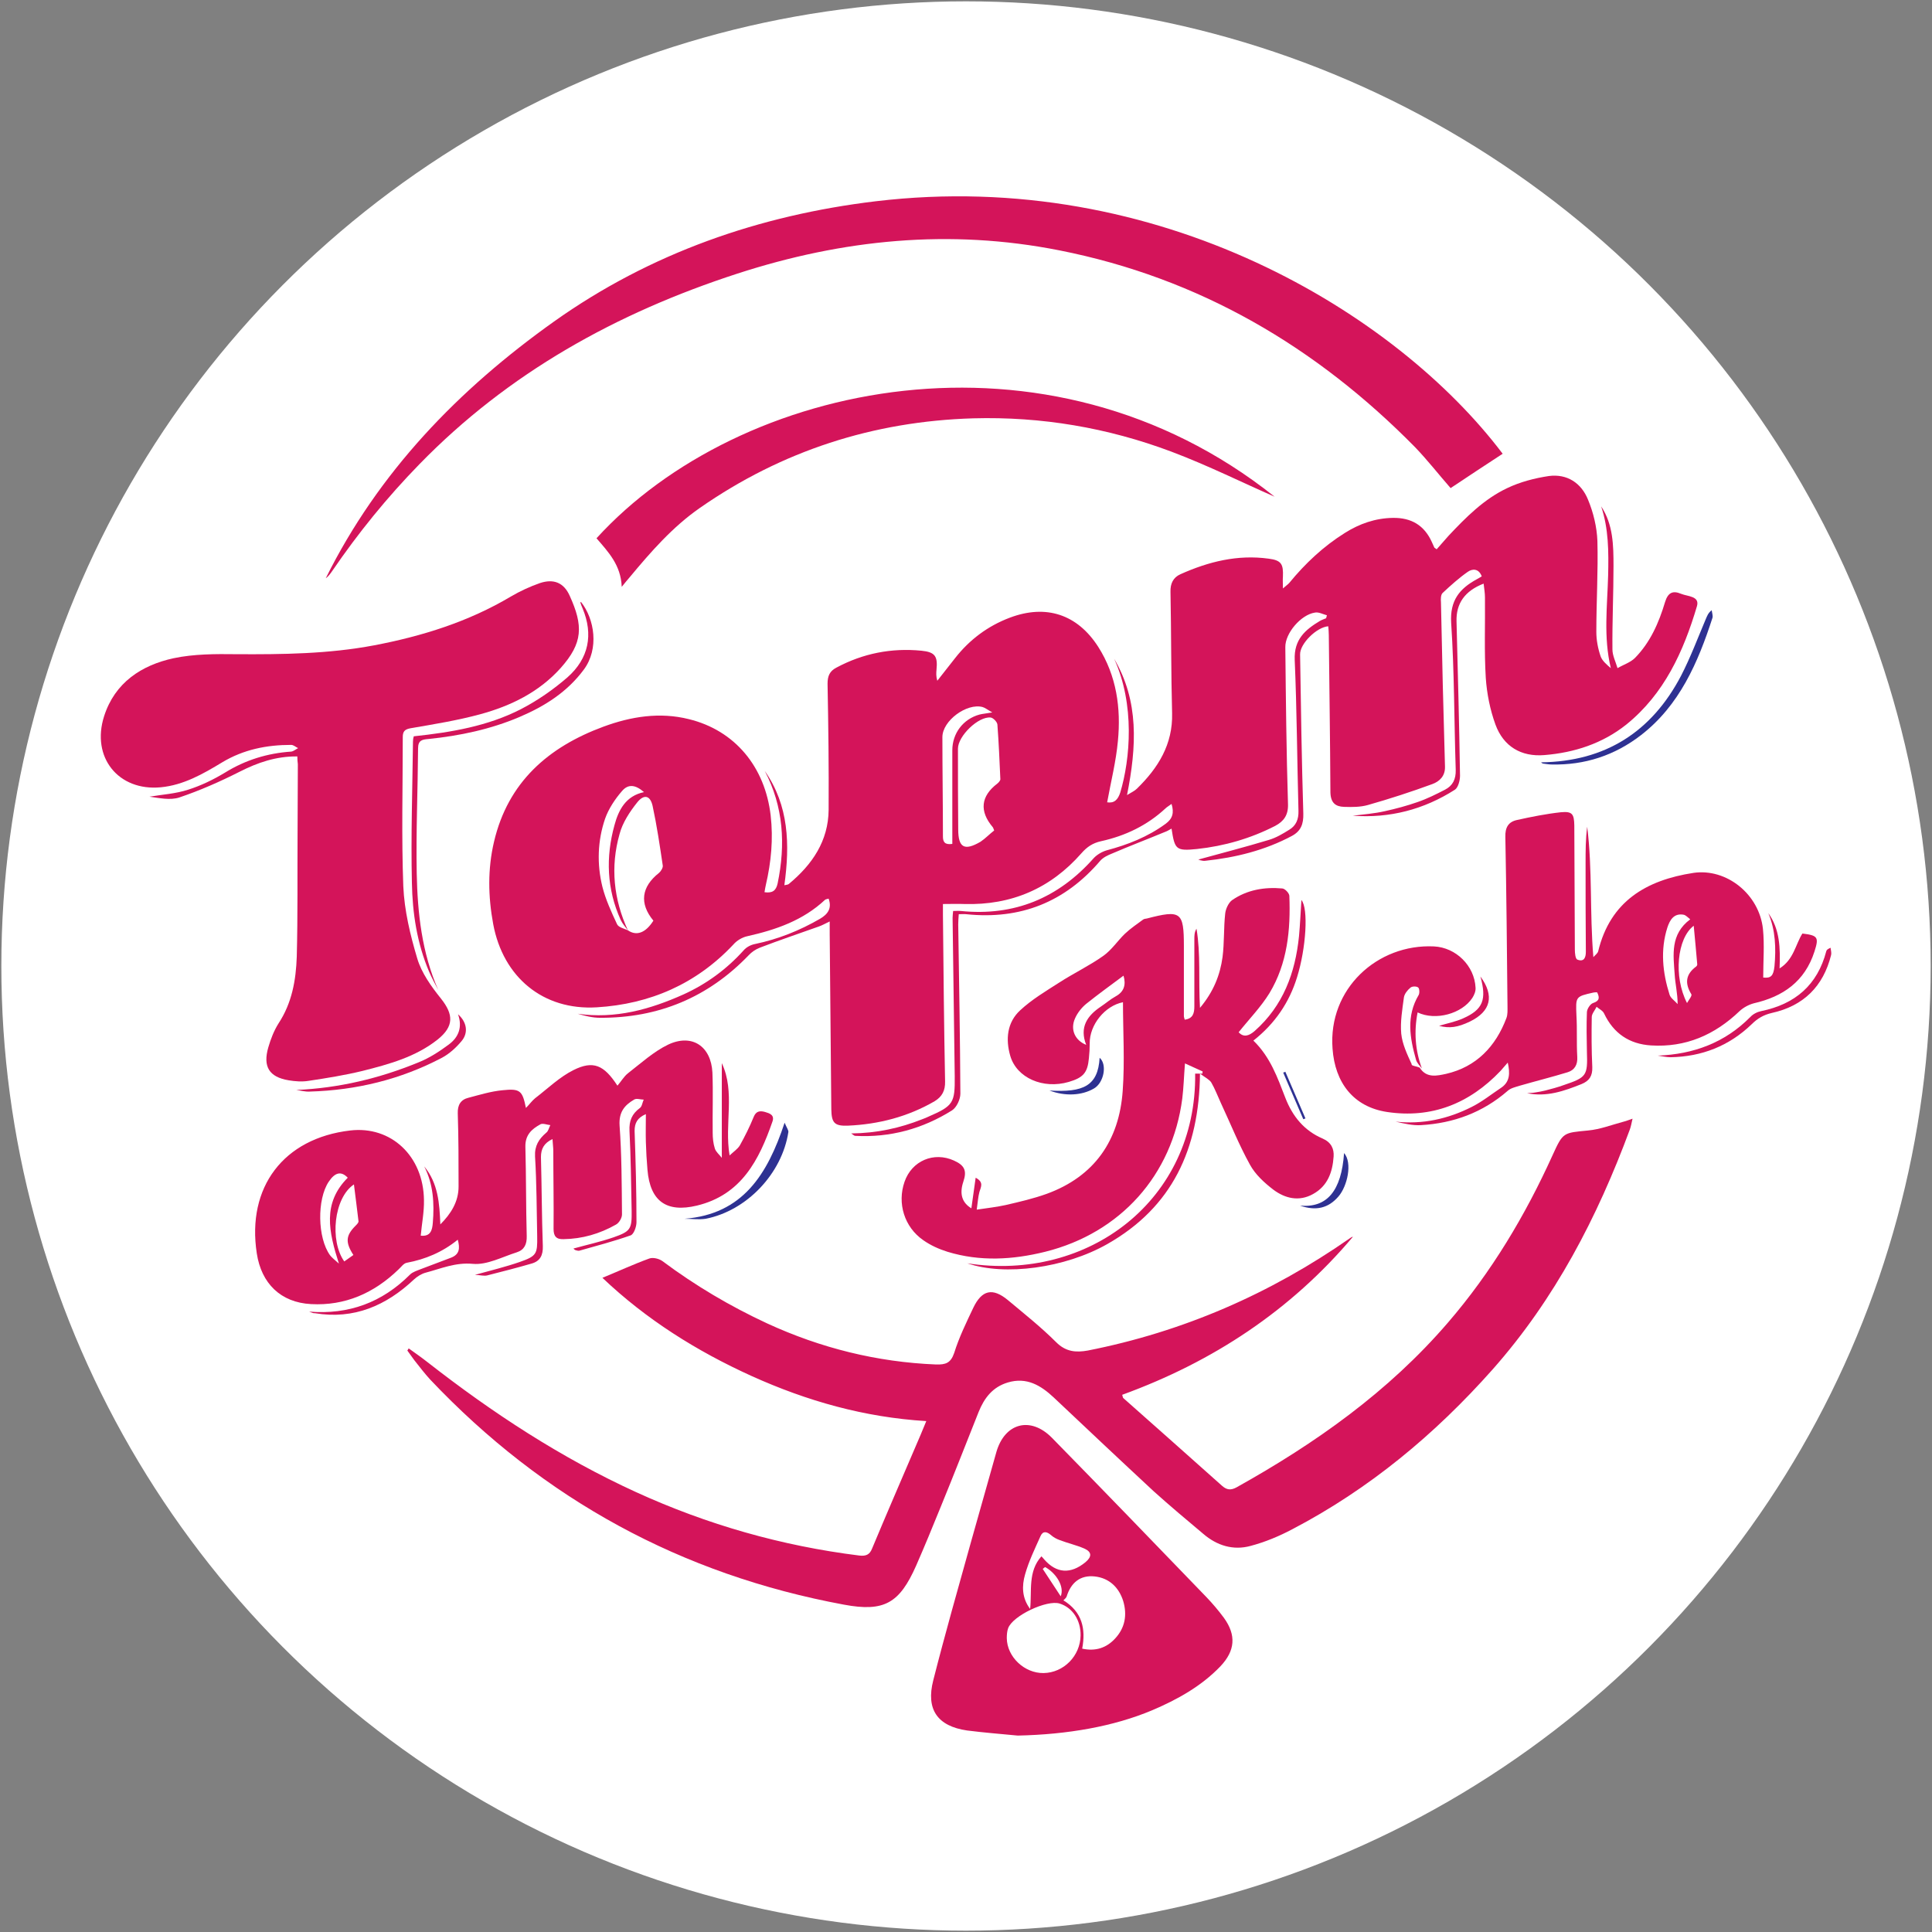 <?xml version="1.0" encoding="UTF-8"?> <!-- Generator: Adobe Illustrator 21.0.0, SVG Export Plug-In . SVG Version: 6.00 Build 0) --> <svg xmlns="http://www.w3.org/2000/svg" xmlns:xlink="http://www.w3.org/1999/xlink" id="Слой_1" x="0px" y="0px" viewBox="0 0 720 720" style="enable-background:new 0 0 720 720;" xml:space="preserve"><rect x="0" y="0" width="720" height="720" fill="#808080" stroke="none"/> <style type="text/css"> .st0{fill:#D4145A;} .st1{fill:#FFFFFF;} .st2{fill:#2E3192;} </style> <circle class="st0" cx="1229.5" cy="359.5" r="359.5"></circle> <circle class="st1" cx="360" cy="360" r="359.5"></circle> <g> <path class="st0" d="M446.7,320.3c8.3-2.3,17.3-4.6,26.2-7.3c2.7-0.8,5.2-2.3,7.6-3.8c2.5-1.5,3.5-3.9,3.4-7 c-0.5-18.8-0.6-37.6-1.4-56.3c-0.3-7.6,3.9-11.2,9.4-14.5c0.7-0.4,1.6-0.7,2.3-1c0.1-0.4,0.2-0.8,0.3-1.1c-1.5-0.4-3.1-1.3-4.5-1 c-5.2,0.8-11.1,7.7-11,12.9c0.2,19.5,0.4,39.1,1,58.6c0.1,4-1.6,6.3-4.8,8c-9.2,4.7-18.9,7.5-29.1,8.6c-7.9,0.8-8.3,0.2-9.5-7.6 c-0.9,0.5-1.7,1-2.6,1.3c-6.5,2.7-13.1,5.2-19.6,8c-1.5,0.6-3.2,1.4-4.3,2.6c-13.2,15.5-29.8,22.1-50,20c-0.8-0.1-1.7,0-2.8,0 c-0.1,1.4-0.2,2.6-0.2,3.8c0.3,21,0.7,42.1,0.8,63.1c0,2.1-1.4,5.1-3.1,6.2c-11,6.9-23.1,10.2-36.1,9.5c-0.3,0-0.6-0.3-1.5-0.9 c9.6-0.1,18.2-2,26.5-5.3c0.8-0.3,1.6-0.6,2.4-1c9.2-4,9.8-5.1,9.7-15c-0.3-19.7-0.5-39.3-0.8-59c0-0.7,0.1-1.5,0.2-2.6 c1,0,2-0.1,2.9,0c19.9,2,36.3-4.8,49.5-19.7c1.2-1.3,3.1-2.4,4.8-2.9c7.9-2.1,15.3-5,22-9.9c2.6-1.9,3.2-4.1,2.2-7.4 c-0.9,0.7-1.7,1.1-2.3,1.7c-6.8,6.3-14.9,10.2-24,12.2c-3.1,0.7-5.2,2.1-7.3,4.5c-11.5,13.1-26.1,19.4-43.6,18.9c-2.5-0.1-5,0-8,0 c0,1.3,0,2.7,0,4.1c0.2,20.7,0.4,41.3,0.8,62c0.1,3.4-1.1,5.7-3.9,7.4c-10,5.8-20.9,8.6-32.3,9.1c-5.1,0.2-6.1-1.1-6.2-6.1 c-0.2-21.8-0.4-43.6-0.6-65.3c0-1.3,0-2.7,0-4.7c-1.7,0.8-2.9,1.5-4.1,1.9c-7.3,2.6-14.7,5.1-22,7.9c-1.5,0.6-3,1.6-4.1,2.8 c-15.1,15.7-33.6,23.4-55.4,23.3c-2.8,0-5.6-0.7-8.3-1.5c14,2,26.9-1.6,39.4-7.2c8.6-3.9,16.1-9.4,22.4-16.4c1-1.2,2.7-2.1,4.3-2.4 c8.6-1.8,16.6-5,24.2-9.4c2.9-1.7,4.5-3.9,3.2-7.5c-0.4,0.1-1,0.2-1.3,0.4c-8.2,7.7-18.3,11.2-29,13.6c-1.9,0.4-3.9,1.6-5.2,3.1 c-13.8,14.7-31.1,22.2-50.9,23.4c-20,1.2-34.9-11.2-38.6-31c-1.9-10.3-2.1-20.5,0.3-30.7c5.2-22.2,20.2-35.3,40.8-42.9 c10.3-3.8,21-5.5,31.8-2.8c17.2,4.2,28.4,17.8,30.5,35.9c1,8.8,0.2,17.3-1.8,25.9c-0.2,0.8-0.3,1.6-0.5,2.7 c2.9,0.4,4.3-0.5,4.9-3.3c3-14.5,2.2-28.6-4.8-41.9c9,12.9,9.4,27.4,7.3,42.6c0.9-0.2,1.4-0.2,1.7-0.5c8.7-7.2,14.7-16,14.8-27.6 c0.1-15.7-0.1-31.4-0.4-47c0-2.9,0.8-4.7,3.3-6c9.9-5.3,20.5-7.4,31.7-6.3c5.1,0.5,6.1,2.1,5.6,7.1c-0.1,1.2-0.2,2.4,0.3,4.1 c2.2-2.8,4.4-5.6,6.6-8.4c5.4-6.9,12.2-12,20.4-15.1c13.5-5.1,25.2-1.3,33,10.9c6.8,10.7,8.5,22.8,7.3,35.1 c-0.7,7.6-2.6,15.1-4,22.8c2.6,0.4,4-0.9,4.9-3.7c3.7-12.4,5.5-32.8-2.3-49.8c9.3,15.8,8.4,32.7,4.8,50.8c1.6-1,2.8-1.5,3.7-2.4 c7.9-7.7,13.4-16.5,13.1-28.1c-0.4-15.1-0.3-30.1-0.6-45.2c-0.1-3.1,1-5.4,3.7-6.6c10.5-4.7,21.3-7.4,32.9-5.8 c4.7,0.6,5.5,2,5.3,6.7c-0.1,1.2,0,2.4,0,4.4c1.1-1,1.9-1.5,2.4-2.1c5.9-7.2,12.7-13.6,20.7-18.6c5.4-3.4,11.3-5.5,17.9-5.6 c6.9-0.1,11.7,2.8,14.5,9c0.3,0.7,0.6,1.4,0.9,2c0,0.1,0.2,0.2,0.9,0.7c1.4-1.6,2.9-3.3,4.4-5c6.5-6.9,13.2-13.7,21.9-17.8 c4.8-2.3,10.2-3.7,15.5-4.5c6.8-0.9,12.1,2.6,14.6,8.8c2,4.8,3.3,10.2,3.5,15.4c0.3,11.3-0.4,22.6-0.4,33.9c0,3,0.6,6.2,1.6,9.1 c0.6,1.7,2.3,3.1,3.8,4.4c-2.8-11.6-1.3-23.2-1-34.6c0.2-8.8,0.2-17.3-2.6-25.7c4.5,6.8,4.6,14.6,4.6,22.3c0,10.3-0.5,20.6-0.4,31 c0,2.3,1.2,4.6,1.9,7c2.2-1.3,4.8-2.1,6.5-3.8c5.7-5.8,8.9-13.1,11.2-20.8c1.1-3.6,2.9-4.4,6-3.1c2.4,1,7,0.8,5.9,4.6 c-5,16.9-12.2,32.7-26.3,44.1c-8.9,7.1-19.4,10.5-30.6,11.4c-8.6,0.7-15.2-3.2-18.2-11.4c-2-5.5-3.2-11.5-3.6-17.4 c-0.6-9.9-0.2-19.9-0.3-29.9c0-1.7-0.3-3.4-0.5-5.2c-7,2.7-10.3,7.4-10.1,14.1c0.5,19.2,1,38.3,1.3,57.5c0,1.8-0.7,4.4-1.9,5.2 c-11.6,7.4-24.3,10.7-38.1,9.7c4-0.5,8.1-0.8,12-1.7c4.1-0.9,8.2-2,12.2-3.4c3.5-1.2,6.9-2.9,10.2-4.6c2.9-1.5,4.1-3.9,4-7.4 c-0.6-18.3-0.5-36.6-1.7-54.8c-0.5-8.3,3.1-12.7,9.5-16.2c0.6-0.3,1.2-0.7,1.9-1.1c-1.1-3-3.5-2.9-5.2-1.7 c-3.3,2.3-6.4,5.1-9.4,7.9c-0.7,0.7-0.7,2.3-0.6,3.5c0.4,20.4,0.9,40.8,1.5,61.2c0.1,3.5-2,5.5-4.7,6.5c-7.9,2.9-15.9,5.5-24,7.8 c-2.8,0.8-5.9,0.8-8.9,0.7c-3.2-0.1-5-1.5-5.1-5.4c-0.1-19.5-0.4-39.1-0.6-58.6c0-1.1-0.1-2.2-0.2-3.3c-4.3,0.3-10.6,6.5-10.5,10.5 c0.3,19.8,0.6,39.6,1.2,59.3c0.1,3.9-0.9,6.5-4.2,8.3c-10.1,5.4-21,8.1-32.4,9.3c-0.6,0.1-1.2-0.1-1.8-0.2 C446.8,320.4,446.2,320.2,446.7,320.3z M234,346.7c3.2,2.2,6.6,1,9.5-3.6c-5.3-6.4-4.5-12.6,2.1-17.8c0.7-0.6,1.5-1.9,1.4-2.7 c-1.1-7.4-2.2-14.9-3.8-22.3c-0.9-3.9-3.2-4.4-5.7-1.3c-2.8,3.5-5.5,7.6-6.6,11.8C227.4,323.1,228.7,335.2,234,346.7 c-0.9-1.2-2-2.4-2.7-3.9c-5.2-11.5-5.6-23.4-2.3-35.3c1.5-5.6,4.2-10.9,11-12.3c-3.1-2.7-5.8-3.2-8.2-0.4c-2.6,3-5,6.6-6.3,10.3 c-2.8,8.2-3.1,16.9-1,25.4c1.2,4.7,3.3,9.3,5.4,13.8C230.4,345.6,232.5,346,234,346.7z M370.5,309.5c-0.3-0.8-0.4-1.1-0.5-1.2 c-5.1-6-4.5-11.6,1.7-16.3c0.5-0.4,1.2-1.2,1.1-1.7c-0.3-6.8-0.6-13.6-1.1-20.3c-0.1-1-1.6-2.5-2.5-2.6 c-4.6-0.5-12.2,6.9-12.2,11.6c0,10,0,20.1,0.1,30.1c0,6.8,2.3,8.1,8.3,4.6C367.2,312.5,368.8,310.8,370.5,309.5z M354.9,314.5 c0-1.3,0-2.6,0-3.9c0-10.3,0-20.7,0-31c0-6.3,4-11.6,10.1-13.3c1.2-0.3,2.5-0.4,4.8-0.8c-1.8-1-2.6-1.7-3.6-2 c-5.9-1.6-15,5.1-15,11.2c0,12.3,0.2,24.6,0.2,37C351.4,313.8,352.1,314.9,354.9,314.5z"></path> <path class="st0" d="M152.3,502.5c2.4,1.7,4.8,3.4,7.1,5.2c24.2,18.9,49.7,35.6,77.7,48.4c26.5,12.1,54.2,20,83.1,23.6 c2.5,0.3,3.9-0.3,4.8-2.6c5.3-12.7,10.8-25.4,16.2-38c1.3-2.9,2.5-5.9,4-9.5c-23.1-1.4-44.5-7.5-65.1-16.8 c-20.5-9.3-39.3-21.1-55.6-36.6c6.1-2.5,11.7-5.1,17.5-7.2c1.4-0.5,3.7,0.1,4.9,1c12.2,9.1,25.2,16.8,39,23.2 c20,9.2,40.9,14.4,62.9,15.3c3.6,0.1,5.5-0.5,6.8-4.3c1.8-5.8,4.5-11.3,7.1-16.8c3.2-6.7,7.2-7.6,12.9-2.9 c6.1,5.1,12.4,10.1,18,15.7c3.6,3.6,7.4,3.9,11.8,3.1c35.5-7,67.9-21.1,97.6-41.8c0.4-0.3,0.7-0.5,1.2-0.6 c-23.2,27.5-52.2,46.6-86,58.9c0.2,0.5,0.2,1,0.4,1.2c12.3,10.9,24.6,21.8,36.8,32.7c1.7,1.5,3.2,1.8,5.4,0.6 c29.4-16.4,56.6-35.6,78.8-61.4c16.2-18.8,28.8-39.9,39-62.4c3.9-8.6,4-8.3,13.2-9.2c4.5-0.4,8.8-2.1,13.3-3.3 c0.9-0.2,1.8-0.6,3.3-1.1c-0.4,1.7-0.6,2.9-1,4c-12.1,32.7-27.9,63.2-51.2,89.5c-21.4,24.1-45.9,44.5-74.6,59.5 c-4.9,2.6-10.2,4.8-15.5,6.2c-6.5,1.8-12.6-0.1-17.7-4.5c-6.2-5.2-12.4-10.4-18.4-15.8c-12.5-11.6-24.9-23.3-37.3-35 c-4.8-4.5-10.1-7.7-17.1-5.6c-5.7,1.7-8.8,5.8-10.9,11c-4.7,11.8-9.3,23.6-14.1,35.3c-3,7.4-6,14.7-9.2,22 c-6.2,14-11.9,17.3-26.9,14.5c-60.5-11.2-111.9-39.2-154.2-83.9c-2.1-2.3-4-4.8-5.9-7.2c-0.9-1.2-1.7-2.4-2.6-3.6 C152.1,502.9,152.2,502.7,152.3,502.5z"></path> <path class="st0" d="M110.8,281.9c-7.9-0.1-14.8,2.3-21.5,5.7c-7.3,3.7-14.8,7-22.5,9.6c-3.4,1.1-7.5,0.2-11.1-0.3 c4.8-0.8,9.8-1.1,14.4-2.6c4.8-1.5,9.5-3.8,13.8-6.4c7.6-4.7,15.8-7.2,24.6-7.8c0.9-0.1,1.8-0.9,2.6-1.3c-0.9-0.4-1.7-1.2-2.6-1.2 c-9.1,0-17.7,1.7-25.7,6.5c-7.1,4.3-14.4,8.5-22.9,9.3c-15.8,1.5-26-11.2-21.1-26.5c4-12.5,13.9-19,25.9-21.6 c7.6-1.6,15.6-1.6,23.4-1.5c17.2,0.1,34.4-0.1,51.3-3.3c17.9-3.4,35.2-8.8,51-18.2c3.4-2,7.1-3.7,10.8-5c5.1-1.7,8.9-0.2,11.1,4.7 c5.1,11.2,5,17.6-3.4,27c-8.1,9-18.6,14.1-30,17.2c-8.5,2.3-17.2,3.7-25.9,5.2c-2.2,0.4-2.9,1.2-2.9,3.3c0,18.5-0.5,37.1,0.2,55.6 c0.4,9.1,2.6,18.2,5.2,26.9c1.6,5.4,5.2,10.4,8.8,14.9c4.8,6,4.9,10.4-1.2,15.3c-8.2,6.5-18.1,9.2-28,11.7 c-6.6,1.6-13.4,2.7-20.1,3.7c-2.4,0.4-5,0.2-7.4-0.2c-7.3-1.2-9.7-5.1-7.6-12.3c0.9-3.1,2.1-6.2,3.8-8.9c5-7.6,6.5-16.1,6.8-24.9 c0.4-15.4,0.2-30.8,0.3-46.3c0-8.5,0.1-16.9,0.1-25.4C110.9,284,110.8,283,110.8,281.9z"></path> <path class="st0" d="M115.2,488.8c14.8,1.2,27.2-3.4,37.6-13.8c1-1,2.7-1.5,4.2-2.1c3.7-1.4,7.4-2.8,11.1-4.2 c3.1-1.2,3.4-3.4,2.5-6.7c-5.8,4.7-12.1,7.3-19,8.6c-1.2,0.2-2.1,1.6-3.1,2.5c-9.1,8.8-19.9,13.6-32.6,12.9 c-11.3-0.6-18.5-7.7-20.2-18.9c-3.8-24.7,10-42.9,34.8-45.8c15.2-1.8,27.3,9.5,27.5,25.9c0.1,4.4-0.8,8.8-1.2,13.3 c3.7,0.4,4.3-2.1,4.5-4.8c0.6-7.2,0.2-14.4-3.2-21c5.2,6.3,5.7,13.8,6,21.6c3.9-3.9,6.8-8.4,6.8-14.1c0-9.1,0-18.2-0.3-27.3 c-0.1-3.1,1.1-5.1,4-5.8c4.2-1.1,8.4-2.4,12.7-2.8c6.6-0.7,7.4,0.2,8.7,6.6c1.3-1.3,2.2-2.6,3.4-3.6c4.7-3.6,9.1-7.9,14.3-10.5 c7.4-3.7,11.4-1.9,16.4,5.8c1.4-1.6,2.4-3.4,3.9-4.6c4.9-3.8,9.6-8.1,15-10.7c8.9-4.2,16,0.6,16.5,10.4c0.3,7.4,0,14.9,0.1,22.4 c0,2,0.2,4,0.8,5.9c0.4,1.3,1.7,2.3,2.6,3.5c0-12,0-23.5,0-35.3c5.1,10.9,0.9,22.6,2.9,34.4c1.5-1.4,3-2.4,3.8-3.7 c1.9-3.4,3.7-7,5.2-10.7c0.9-2.2,2.4-2.3,4.2-1.8c1.7,0.5,3.6,1.1,2.8,3.5c-5,14.4-11.6,27.4-28.2,31.4 c-11.3,2.7-17.4-1.6-18.4-13.3c-0.3-3.5-0.5-6.9-0.6-10.4c-0.1-3.3,0-6.7,0-10.4c-3.2,1.4-4.2,3.3-4.2,6.3 c0.4,11.3,0.7,22.6,0.7,34c0,1.7-1,4.5-2.2,4.9c-6.3,2.2-12.7,3.9-19.1,5.7c-0.4,0.1-1-0.1-1.4-0.2c-0.3-0.1-0.6-0.4-0.8-0.6 c5-1.4,10.1-2.5,15-4.2c6.3-2.2,6.8-3.1,6.7-9.8c-0.2-10-0.3-19.9-0.8-29.8c-0.2-3.8,0.9-6.4,3.9-8.6c0.8-0.6,0.9-2.1,1.4-3.1 c-1.2,0-2.7-0.6-3.6,0c-3.6,2.1-5.7,4.7-5.4,9.6c0.8,11,0.8,22.1,0.9,33.2c0,1.3-1.1,3.2-2.3,3.8c-6,3.4-12.5,5.3-19.5,5.4 c-2.7,0.1-3.7-1.1-3.7-3.8c0.1-9.7-0.1-19.4-0.1-29.1c0-1.3-0.2-2.6-0.3-4.4c-3.2,1.5-4.3,3.7-4.3,6.7c0.3,11.1,0.3,22.1,0.7,33.2 c0.1,3.4-1,5.6-4.2,6.5c-5.5,1.6-11,3-16.5,4.4c-1.2,0.3-2.5-0.1-4.6-0.2c6.2-1.7,11.5-3,16.7-4.8c6.3-2.2,6.6-3,6.5-9.5 c-0.2-10-0.2-19.9-0.8-29.8c-0.2-4,1.4-6.5,4.2-8.9c0.8-0.6,1-1.9,1.5-2.8c-1.2-0.1-2.8-0.8-3.7-0.3c-3.3,1.8-5.7,4-5.6,8.4 c0.3,11.1,0.2,22.1,0.5,33.2c0.1,3.1-0.9,5.2-3.7,6.1c-5.4,1.7-11.1,4.8-16.4,4.3c-6.5-0.6-11.9,1.8-17.6,3.3 c-1.5,0.4-3.1,1.4-4.3,2.5c-10.4,9.8-22.4,15-36.9,12.6C116.8,489.5,116.1,489.1,115.2,488.8z M131.7,467.7 c-3.1-4.8-2.8-7.3,0.8-10.9c0.5-0.5,1.2-1.2,1.1-1.7c-0.5-4.4-1.1-8.8-1.7-13.7c-7.5,5-9.1,21-3.6,28.7 C129.4,469.3,130.4,468.6,131.7,467.7z M129.6,438.9c-2.4-2.5-4.7-2.1-7.1,1.5c-4.4,6.6-4.2,20.9,0.5,27.4c0.7,0.9,1.6,1.6,3.3,3.1 C122.5,459,120.1,448.4,129.6,438.9z"></path> <path class="st0" d="M360.5,470.8c45.1,7,85.5-23.6,84.9-70.7c0.9,0,1.8,0,2.7,0c0-0.4,0.1-0.8,0.1-0.8c-2-0.9-4-1.8-6.6-3 c-0.4,5.1-0.5,9.1-1,13.1c-3.7,28.5-23,50.1-51.1,57.1c-12.1,3-24.3,3.7-36.4,0c-3.2-1-6.3-2.4-9-4.3c-7.1-4.9-9.8-13.8-7-21.8 c2.7-7.8,10.9-11.3,18.4-7.9c4,1.8,4.9,3.8,3.5,7.9c-1.5,4.5-0.5,7.8,3,9.9c0.5-3.6,1-7.3,1.6-11.4c3.2,1.7,1.9,3.5,1.4,5.3 c-0.5,1.9-0.6,3.8-1,6.6c4.1-0.6,7.5-1,10.7-1.7c5.2-1.2,10.4-2.4,15.4-4.2c17.8-6.5,27-19.9,28.3-38.4c0.8-11,0.1-22.1,0.1-33 c-6.7,1.3-12.5,8.4-12.4,15.4c0,1.8-0.1,3.7-0.3,5.5c-0.5,5.4-2.1,7.2-7.5,8.8c-9.6,2.8-19.4-1.5-21.8-9.7 c-1.8-6.2-1.2-12.5,3.7-17c4.3-4,9.5-7.1,14.5-10.3c5.4-3.5,11.3-6.3,16.5-10c3.1-2.2,5.3-5.6,8-8.2c2.1-2,4.5-3.6,6.8-5.3 c0.4-0.3,0.9-0.3,1.4-0.4c12.7-3.3,13.8-2.5,13.8,10.3c0,8.7,0,17.4,0,26.1c0,0.4,0.2,0.7,0.3,1.3c3.1-0.4,3.6-2.4,3.6-5 c0-8.3,0-16.7,0-25c0-1.3,0-2.6,0.8-3.9c1.6,9.4,0.7,19,1.3,29.5c5.1-6.1,7.5-12.3,8.4-18.9c0.7-5.4,0.4-10.9,1-16.3 c0.2-1.7,1.2-3.9,2.5-4.9c5.6-3.9,12.1-5,18.8-4.4c1,0.1,2.5,1.7,2.6,2.7c0.5,12.7-0.7,25.2-7.4,36.3c-3.2,5.2-7.6,9.7-11.5,14.6 c1.8,1.9,3.7,1.5,6-0.5c10.6-9.4,15.1-21.6,16.5-35.3c0.4-4.4,0.6-8.8,0.9-13.5c2.7,3.2,1.7,18.1-1.6,28.7 c-2.9,9.5-8.3,17.4-16.3,23.7c6.3,6.1,9,13.8,11.9,21.3c2.7,7,7.1,12.3,13.9,15.2c3.2,1.4,4.3,3.8,4.1,6.7c-0.4,5.8-2.2,11-7.7,14 c-5.2,2.9-10.4,1.6-14.7-1.6c-3.4-2.6-6.8-5.7-8.8-9.4c-4.1-7.4-7.2-15.2-10.8-22.9c-1.2-2.6-2.2-5.3-3.6-7.7 c-0.7-1.1-2.2-1.8-4.2-3.3c-0.3,28.2-10.4,49.8-34.5,63.5C396.9,472.6,374.4,475.6,360.5,470.8z M418.7,363.6 c-4.7,3.5-9.4,6.9-13.9,10.5c-1.7,1.4-3.3,3.4-4.2,5.5c-1.8,4.1,0,8.1,4.2,9.8c-2.6-6.6,0.4-10.9,5.5-14.3c1.8-1.2,3.5-2.7,5.5-3.8 C418.9,369.6,419.7,367,418.7,363.6z"></path> <path class="st0" d="M529.1,397.9c2.5,4,6.5,3,9.8,2.3c11.3-2.6,18.5-10.2,22.5-20.8c0.5-1.3,0.4-2.9,0.4-4.4 c-0.2-21-0.4-42.1-0.8-63.1c-0.1-3.5,1.1-5.6,4.3-6.3c5.4-1.2,10.9-2.3,16.4-2.9c4.3-0.4,4.9,0.7,5,4.9c0.1,15.4,0.1,30.9,0.2,46.3 c0,1.3,0.2,3.4,0.9,3.7c2.5,1,3.2-0.7,3.2-2.9c-0.1-11-0.1-21.9-0.1-32.9c0-4.6,0-9.1,0.6-13.7c2,16,0.9,32,2.3,48.6 c0.6-0.7,1.6-1.4,1.8-2.2c4.5-18.6,17.9-26.5,35.5-29.2c12.3-1.8,24.5,7.9,25.9,20.9c0.6,5.9,0.1,12,0.1,18.1 c2.8,0.3,3.8-0.5,4.2-4.2c0.6-6.7,0.4-13.4-2.3-19.8c4.3,6,4.5,12.9,4.2,20.6c5.3-3.3,5.9-8.9,8.5-13c5.8,0.7,6.2,1.4,4.5,6.7 c-3.6,11.2-11.7,16.8-22.6,19.3c-1.9,0.5-3.9,1.6-5.3,2.9c-9.3,8.9-20.1,13.6-33,12.8c-8.1-0.5-14-4.5-17.5-11.9 c-0.5-1.1-1.9-1.7-2.8-2.5c-0.6,1.3-1.8,2.6-1.8,3.8c-0.1,6.2-0.1,12.4,0.2,18.7c0.1,3.3-1.1,5.1-4,6.3c-6.5,2.6-13,4.9-20.3,3.4 c1.1-0.1,2.1-0.1,3.2-0.3c1.2-0.2,2.5-0.4,3.6-0.7c2.3-0.6,4.6-1.2,6.8-2c8.6-2.9,9-3.5,8.7-12.4c-0.1-5-0.2-10,0-14.9 c0.1-1.2,1.3-3,2.3-3.3c2.4-0.8,2.5-2,1.5-4c-0.5,0-1,0-1.4,0.1c-6.7,1.5-6.6,1.5-6.3,8.6c0.3,5.1,0,10.2,0.3,15.3 c0.2,3-1,5-3.6,5.8c-5.9,1.8-11.9,3.3-17.8,5c-1.6,0.5-3.4,0.9-4.5,1.9c-9.3,8.1-20.2,12.1-32.3,12.8c-3.1,0.2-6.4-0.6-9.5-1.3 c10.1,1.1,19.5-1,28.4-5.5c3.8-1.9,7.3-4.7,10.9-7.1c3.3-2.2,3.4-5.4,2.5-9.4c-1.1,1.3-1.9,2.2-2.7,3.1 c-11.6,12.2-25.7,17.8-42.3,15.3c-12.5-1.9-19.4-10.9-20.3-23.6c-1.7-22.3,16.7-39.1,37.8-38.1c8.2,0.4,15.1,7.2,15.5,15.4 c0.1,1.3-0.5,2.7-1.2,3.8c-3.9,5.9-13.7,8.6-20.4,5.4c-1.4,7.2-0.9,14.1,1.6,20.9c-0.8-1.1-1.9-2.1-2.2-3.3 c-2.3-8.1-3.7-16.2,1-24.1c0.4-0.7,0.3-2.5-0.2-2.8c-0.6-0.5-2.3-0.5-2.9,0.1c-1.1,0.9-2.2,2.3-2.4,3.6c-0.6,4.5-1.4,9.1-1,13.5 c0.4,3.9,2.2,7.7,3.9,11.4C525.8,397.2,527.8,397.3,529.1,397.9z M629.9,342.6c-0.9-0.7-1.6-1.5-2.4-1.7c-3.7-0.7-5.2,2-6.1,4.7 c-2.7,8.4-1.8,16.9,0.8,25.1c0.4,1.3,2,2.3,3,3.5c0-4.1-0.9-7.5-1.1-11.1C623.6,355.8,622.4,348.2,629.9,342.6z M628.7,373.8 c0.6-1.1,2-2.7,1.6-3.3c-2.5-4.1-2.1-7.4,1.8-10.3c0.3-0.2,0.5-0.7,0.4-1c-0.4-4.5-0.8-9.1-1.3-14.2 C625,349.7,623.6,363.9,628.7,373.8z"></path> <path class="st0" d="M540.6,181.9c-4.3-4.9-8.5-10.3-13.2-15.2c-36.9-37.5-80.5-63.1-132.6-73.4c-40.9-8.1-80.7-4.1-120.1,8.7 c-44.9,14.6-85.2,36.9-118.4,71c-12,12.3-22.8,25.6-32.5,39.8c-0.7,1-1.4,2-2.4,2.7c19.7-39.6,49.4-70.3,85.1-95.7 C242.4,94.3,283,80.2,326.4,75C432,62.4,520.6,116.9,560,169.1C553.5,173.3,547.1,177.6,540.6,181.9z"></path> <path class="st0" d="M379.3,646.8c-6.3-0.6-12.6-1.1-18.9-1.9c-11-1.6-15.4-7.8-12.6-18.7c4.4-17.3,9.3-34.5,14.1-51.7 c3.1-11.1,6.3-22.2,9.4-33.3c3.1-10.9,12.7-13.5,20.7-5.4c19.3,19.7,38.5,39.6,57.6,59.4c2.3,2.4,4.5,5,6.5,7.7 c4.7,6.5,4.2,12.3-1.3,18.1c-7.2,7.5-16.1,12.4-25.5,16.4C415,643.4,397.9,646.4,379.3,646.8z M402.7,609.5 c0.1-5.7-3-10.4-7.8-11.9c-4.7-1.5-17.5,4.5-19.2,9.2c-0.4,1.1-0.5,2.4-0.5,3.7c0.1,7,6.6,13.1,13.7,13 C396.4,623.4,402.6,617.1,402.7,609.5z M396.3,596.4c7,4.3,8.4,10.6,7,18c5,1.1,9.1-0.3,12.3-3.8c3.7-4,4.5-8.8,3-13.9 c-1.6-5.1-5.2-8.6-10.6-9.2c-5.4-0.6-8.9,2.3-10.5,7.5C397.3,595.5,396.8,595.9,396.3,596.4z M388.1,580c0.4,0.4,0.7,0.7,1,1.1 c4.6,5.3,9.9,5.6,15.4,1.1c2.4-2,2.5-3.8-0.4-5.1c-3-1.3-6.2-2-9.3-3.2c-1.1-0.4-2.2-1-3.1-1.8c-1.5-1.3-3-1.7-3.9,0.3 c-2.1,4.7-4.4,9.4-5.8,14.4c-1.2,4.2-1.2,8.7,1.9,12.8C384.6,592.9,383,585.7,388.1,580z M389.5,584c-0.3,0.2-0.6,0.4-0.9,0.7 c2.2,3.4,4.5,6.8,6.7,10.2C396.8,591.2,393.5,586.2,389.5,584z"></path> <path class="st0" d="M475,185.1c-11.5-5-24.7-11.6-38.5-16.8c-23.7-8.9-48.4-13.1-73.8-12.4c-37.2,1.1-71.3,12.1-101.9,33.4 c-10.2,7.1-18.3,16.4-26.2,25.9c-0.8,0.9-1.6,1.9-2.9,3.5c-0.3-8.1-5-13-9.4-18.1C275.5,142.2,390.3,117.6,475,185.1z"></path> <path class="st0" d="M154.2,274.4c14.1-1.5,27.6-3.8,39.9-10.1c6.2-3.2,12.1-7.3,17.4-11.9c7.9-7,9.7-15.9,5.6-25.7 c-0.3-0.7-0.6-1.4-0.8-2.1c0-0.1,0.1-0.2,0.2-0.3c5.1,6.4,6.8,17.5,1.1,25.2c-6.2,8.4-14.6,13.7-24,17.7c-10.8,4.6-22.2,7-33.9,8.2 c-2.3,0.2-3.9,0.4-3.9,3.5c-0.1,15.5-0.8,31.1-0.5,46.6c0.3,14.8,1.9,29.5,8,43.4c-1.2-2.3-2.4-4.5-3.4-6.8 c-4.5-10.6-6.2-21.8-6.4-33.1c-0.4-17.5,0.2-35,0.4-52.6C153.9,275.7,154,275.1,154.2,274.4z"></path> <path class="st2" d="M574.3,284.1c23.9-0.3,41.2-11.3,52.2-32.3c3.5-6.8,6.2-14,9.2-21.1c0.5-1.1,0.8-2.2,2.2-3.3 c0.1,0.9,0.5,2,0.3,2.8c-5.4,16.7-12.3,32.7-26.7,43.8c-9.7,7.5-20.9,11.2-33.3,10.9c-1,0-2-0.2-2.9-0.3 C574.8,284.6,574.6,284.3,574.3,284.1z"></path> <path class="st0" d="M617.8,393.4c13.3-0.5,25-4.8,34.5-14.4c1-1.1,2.6-1.9,4.1-2.2c12.6-2.6,20.9-9.7,24.2-22.3 c0.1-0.5,0.5-0.8,1.6-1.3c0.1,0.9,0.4,1.9,0.2,2.7c-2.9,11.7-10.3,19-22.1,21.6c-3,0.7-5.3,2-7.5,4.2c-8.4,8.1-18.6,12.1-30.2,12.3 C621,394,619.4,393.6,617.8,393.4z"></path> <path class="st0" d="M110.4,406.2c15.9-0.7,31-4.3,45.6-10.3c4-1.6,7.7-4,11.2-6.6c3.7-2.7,5.2-6.5,3.5-11.3c3.2,2.8,4,6.8,1.3,10 c-2,2.4-4.5,4.7-7.3,6.2c-15.4,8.1-31.9,12.1-49.3,12.6C113.7,406.9,112,406.4,110.4,406.2z"></path> <path class="st2" d="M255.1,454.2c21.7-1.7,30.9-16.5,37.3-35.8c0.8,1.9,1.5,2.8,1.4,3.5c-2.4,15.5-15.5,29.3-30.8,32.3 C260.4,454.6,257.7,454.2,255.1,454.2z"></path> <path class="st2" d="M500.9,429.7c3.2,3.7,1.2,12.4-2.1,16.2c-3.7,4.3-8.3,5.5-14.3,3.4C494.5,450.2,499.9,443.9,500.9,429.7z"></path> <path class="st0" d="M551.7,363.9c5.3,7.2,3.9,13-3.9,16.8c-4.6,2.2-7.6,2.6-11.5,1.6c2.9-0.9,6.1-1.5,9-2.8 C552.7,376.2,554.1,372.5,551.7,363.9z"></path> <path class="st2" d="M391.1,406.4c12.6,0.8,18.1-1.7,18.7-12.2c2.9,2.5,1.6,9.4-2.2,11.5C403.1,408.3,396.9,408.6,391.1,406.4z"></path> <path class="st2" d="M479,399.4c2.5,5.8,5,11.6,7.5,17.4c-0.3,0.1-0.5,0.2-0.8,0.3c-2.5-5.8-5-11.6-7.5-17.4 C478.4,399.7,478.7,399.6,479,399.4z"></path> </g> <g> <path class="st1" d="M1316.7,322.3c8.3-2.3,17.3-4.6,26.2-7.3c2.7-0.8,5.2-2.3,7.6-3.8c2.5-1.5,3.5-3.9,3.4-7 c-0.5-18.8-0.6-37.6-1.4-56.3c-0.3-7.6,3.9-11.2,9.4-14.5c0.7-0.4,1.6-0.7,2.3-1c0.1-0.4,0.2-0.8,0.3-1.1c-1.5-0.4-3.1-1.3-4.5-1 c-5.2,0.8-11.1,7.7-11,12.9c0.2,19.5,0.4,39.1,1,58.6c0.1,4-1.6,6.3-4.8,8c-9.2,4.7-18.9,7.5-29.1,8.6c-7.9,0.8-8.3,0.2-9.5-7.6 c-0.9,0.5-1.7,1-2.6,1.3c-6.5,2.7-13.1,5.2-19.6,8c-1.5,0.6-3.2,1.4-4.3,2.6c-13.2,15.5-29.8,22.1-50,20c-0.8-0.1-1.7,0-2.8,0 c-0.1,1.4-0.2,2.6-0.2,3.8c0.3,21,0.7,42.1,0.8,63.1c0,2.1-1.4,5.1-3.1,6.2c-11,6.9-23.1,10.2-36.1,9.5c-0.3,0-0.6-0.3-1.5-0.9 c9.6-0.1,18.2-2,26.5-5.3c0.8-0.3,1.6-0.6,2.4-1c9.2-4,9.8-5.1,9.7-15c-0.3-19.7-0.5-39.3-0.8-59c0-0.7,0.1-1.5,0.2-2.6 c1,0,2-0.1,2.9,0c19.9,2,36.3-4.8,49.5-19.7c1.2-1.3,3.1-2.4,4.8-2.9c7.9-2.1,15.3-5,22-9.9c2.6-1.9,3.2-4.1,2.2-7.4 c-0.9,0.7-1.7,1.1-2.3,1.7c-6.8,6.3-14.9,10.2-24,12.2c-3.1,0.7-5.2,2.1-7.3,4.5c-11.5,13.1-26.1,19.4-43.6,18.9c-2.5-0.1-5,0-8,0 c0,1.3,0,2.7,0,4.1c0.2,20.7,0.4,41.3,0.8,62c0.1,3.4-1.1,5.7-3.9,7.4c-10,5.8-20.9,8.6-32.3,9.1c-5.1,0.2-6.1-1.1-6.2-6.1 c-0.2-21.8-0.4-43.6-0.6-65.3c0-1.3,0-2.7,0-4.7c-1.7,0.8-2.9,1.5-4.1,1.9c-7.3,2.6-14.7,5.1-22,7.9c-1.5,0.6-3,1.6-4.1,2.8 c-15.1,15.7-33.6,23.4-55.4,23.3c-2.8,0-5.6-0.7-8.3-1.5c14,2,26.9-1.6,39.4-7.2c8.6-3.9,16.1-9.4,22.4-16.4c1-1.2,2.7-2.1,4.3-2.4 c8.6-1.8,16.6-5,24.2-9.4c2.9-1.7,4.5-3.9,3.2-7.5c-0.4,0.1-1,0.2-1.3,0.4c-8.2,7.7-18.3,11.2-29,13.6c-1.9,0.4-3.9,1.6-5.2,3.1 c-13.8,14.7-31.1,22.2-50.9,23.4c-20,1.2-34.9-11.2-38.6-31c-1.9-10.3-2.1-20.5,0.3-30.7c5.2-22.2,20.2-35.3,40.8-42.9 c10.3-3.8,21-5.5,31.8-2.8c17.2,4.2,28.4,17.8,30.5,35.9c1,8.8,0.2,17.3-1.8,25.9c-0.2,0.8-0.3,1.6-0.5,2.7 c2.9,0.4,4.3-0.5,4.9-3.3c3-14.5,2.2-28.6-4.8-41.9c9,12.9,9.4,27.4,7.3,42.6c0.9-0.2,1.4-0.2,1.7-0.5c8.7-7.2,14.7-16,14.8-27.6 c0.1-15.7-0.1-31.4-0.4-47c0-2.9,0.8-4.7,3.3-6c9.9-5.3,20.5-7.4,31.7-6.3c5.1,0.5,6.1,2.1,5.6,7.1c-0.1,1.2-0.2,2.4,0.3,4.1 c2.2-2.8,4.4-5.6,6.6-8.4c5.4-6.9,12.2-12,20.4-15.1c13.5-5.1,25.2-1.3,33,10.9c6.8,10.7,8.5,22.8,7.3,35.1 c-0.7,7.6-2.6,15.1-4,22.8c2.6,0.4,4-0.9,4.9-3.7c3.7-12.4,5.5-32.8-2.3-49.8c9.3,15.8,8.4,32.7,4.8,50.8c1.6-1,2.8-1.5,3.7-2.4 c7.9-7.7,13.4-16.5,13.1-28.1c-0.4-15.1-0.3-30.1-0.6-45.2c-0.1-3.1,1-5.4,3.7-6.6c10.5-4.7,21.3-7.4,32.9-5.8 c4.7,0.6,5.5,2,5.3,6.7c-0.1,1.2,0,2.4,0,4.4c1.1-1,1.9-1.5,2.4-2.1c5.9-7.2,12.7-13.6,20.7-18.6c5.4-3.4,11.3-5.5,17.9-5.6 c6.9-0.1,11.7,2.8,14.5,9c0.3,0.7,0.6,1.4,0.9,2c0,0.1,0.2,0.2,0.9,0.7c1.4-1.6,2.9-3.3,4.4-5c6.5-6.9,13.2-13.7,21.9-17.8 c4.8-2.3,10.2-3.7,15.5-4.5c6.8-0.9,12.1,2.6,14.6,8.8c2,4.8,3.3,10.2,3.5,15.4c0.3,11.3-0.4,22.6-0.4,33.9c0,3,0.6,6.2,1.6,9.1 c0.6,1.7,2.3,3.1,3.8,4.4c-2.8-11.6-1.3-23.2-1-34.6c0.2-8.8,0.2-17.3-2.6-25.7c4.5,6.8,4.6,14.6,4.6,22.3c0,10.3-0.5,20.6-0.4,31 c0,2.3,1.2,4.6,1.9,7c2.2-1.3,4.8-2.1,6.5-3.8c5.7-5.8,8.9-13.1,11.2-20.8c1.1-3.6,2.9-4.4,6-3.1c2.4,1,7,0.8,5.9,4.6 c-5,16.9-12.2,32.7-26.3,44.1c-8.9,7.1-19.4,10.5-30.6,11.4c-8.6,0.7-15.2-3.2-18.2-11.4c-2-5.5-3.2-11.5-3.6-17.4 c-0.6-9.9-0.2-19.9-0.3-29.9c0-1.7-0.3-3.4-0.5-5.2c-7,2.7-10.3,7.4-10.1,14.1c0.5,19.2,1,38.3,1.3,57.5c0,1.8-0.7,4.4-1.9,5.2 c-11.6,7.4-24.3,10.7-38.1,9.7c4-0.5,8.1-0.8,12-1.7c4.1-0.9,8.2-2,12.2-3.4c3.5-1.2,6.9-2.9,10.2-4.6c2.9-1.5,4.1-3.9,4-7.4 c-0.6-18.3-0.5-36.6-1.7-54.8c-0.5-8.3,3.1-12.7,9.5-16.2c0.6-0.3,1.2-0.7,1.9-1.1c-1.1-3-3.5-2.9-5.2-1.7 c-3.3,2.3-6.4,5.1-9.4,7.9c-0.7,0.7-0.7,2.3-0.6,3.5c0.4,20.4,0.9,40.8,1.5,61.2c0.1,3.5-2,5.5-4.7,6.5c-7.9,2.9-15.9,5.5-24,7.8 c-2.8,0.8-5.9,0.8-8.9,0.7c-3.2-0.1-5-1.5-5.1-5.4c-0.1-19.5-0.4-39.1-0.6-58.6c0-1.1-0.1-2.2-0.2-3.3c-4.3,0.3-10.6,6.5-10.5,10.5 c0.3,19.8,0.6,39.6,1.2,59.3c0.1,3.9-0.9,6.5-4.2,8.3c-10.1,5.4-21,8.1-32.4,9.3c-0.6,0.1-1.2-0.1-1.8-0.2 C1316.8,322.4,1316.2,322.2,1316.7,322.3z M1104,348.7c3.2,2.2,6.6,1,9.5-3.6c-5.3-6.4-4.5-12.6,2.1-17.8c0.7-0.6,1.5-1.9,1.4-2.7 c-1.1-7.4-2.2-14.9-3.8-22.3c-0.9-3.9-3.2-4.4-5.7-1.3c-2.8,3.5-5.5,7.6-6.6,11.8C1097.4,325.1,1098.7,337.2,1104,348.7 c-0.9-1.2-2-2.4-2.7-3.9c-5.2-11.5-5.6-23.4-2.3-35.3c1.5-5.6,4.2-10.9,11-12.3c-3.1-2.7-5.8-3.2-8.2-0.4c-2.6,3-5,6.6-6.3,10.3 c-2.8,8.2-3.1,16.9-1,25.4c1.2,4.7,3.3,9.3,5.4,13.8C1100.4,347.6,1102.5,348,1104,348.7z M1240.5,311.5c-0.3-0.8-0.4-1.1-0.5-1.2 c-5.1-6-4.5-11.6,1.7-16.3c0.5-0.4,1.2-1.2,1.1-1.7c-0.3-6.8-0.6-13.6-1.1-20.3c-0.1-1-1.6-2.5-2.5-2.6 c-4.6-0.5-12.2,6.9-12.2,11.6c0,10,0,20.1,0.1,30.1c0,6.8,2.3,8.1,8.3,4.6C1237.2,314.5,1238.8,312.8,1240.5,311.5z M1224.9,316.5 c0-1.3,0-2.6,0-3.9c0-10.3,0-20.7,0-31c0-6.3,4-11.6,10.1-13.3c1.2-0.3,2.5-0.4,4.8-0.8c-1.8-1-2.6-1.7-3.6-2 c-5.9-1.6-15,5.1-15,11.2c0,12.3,0.2,24.6,0.2,37C1221.4,315.8,1222.1,316.9,1224.9,316.5z"></path> <path class="st1" d="M1022.3,504.5c2.4,1.7,4.8,3.4,7.1,5.2c24.2,18.9,49.7,35.6,77.7,48.4c26.5,12.1,54.2,20,83.1,23.6 c2.5,0.3,3.9-0.3,4.8-2.6c5.3-12.7,10.8-25.4,16.2-38c1.3-2.9,2.5-5.9,4-9.5c-23.1-1.4-44.5-7.5-65.1-16.8 c-20.5-9.3-39.3-21.1-55.6-36.6c6.1-2.5,11.7-5.1,17.5-7.2c1.4-0.5,3.7,0.1,4.9,1c12.2,9.1,25.2,16.8,39,23.2 c20,9.2,40.9,14.4,62.9,15.3c3.6,0.1,5.5-0.5,6.8-4.3c1.8-5.8,4.5-11.3,7.1-16.8c3.2-6.7,7.2-7.6,12.9-2.9 c6.1,5.1,12.4,10.1,18,15.7c3.6,3.6,7.4,3.9,11.8,3.1c35.5-7,67.9-21.1,97.6-41.8c0.4-0.3,0.7-0.5,1.2-0.6 c-23.2,27.5-52.2,46.6-86,58.9c0.2,0.5,0.2,1,0.4,1.2c12.3,10.9,24.6,21.8,36.8,32.7c1.7,1.5,3.2,1.8,5.4,0.6 c29.4-16.4,56.6-35.6,78.8-61.4c16.2-18.8,28.8-39.9,39-62.4c3.9-8.6,4-8.3,13.2-9.2c4.5-0.4,8.8-2.1,13.3-3.3 c0.9-0.2,1.8-0.6,3.3-1.1c-0.4,1.7-0.6,2.9-1,4c-12.1,32.7-27.9,63.2-51.2,89.5c-21.4,24.1-45.9,44.5-74.6,59.5 c-4.9,2.6-10.2,4.8-15.5,6.2c-6.5,1.8-12.6-0.1-17.7-4.5c-6.2-5.2-12.4-10.4-18.4-15.8c-12.5-11.6-24.9-23.3-37.3-35 c-4.8-4.5-10.1-7.7-17.1-5.6c-5.7,1.7-8.8,5.8-10.9,11c-4.7,11.8-9.3,23.6-14.1,35.3c-3,7.4-6,14.7-9.2,22 c-6.2,14-11.9,17.3-26.9,14.5c-60.5-11.2-111.9-39.2-154.2-83.9c-2.1-2.3-4-4.8-5.9-7.2c-0.9-1.2-1.7-2.4-2.6-3.6 C1022.1,504.9,1022.2,504.7,1022.3,504.5z"></path> <path class="st1" d="M980.8,283.9c-7.9-0.1-14.8,2.3-21.5,5.7c-7.3,3.7-14.8,7-22.5,9.6c-3.4,1.1-7.5,0.2-11.1-0.3 c4.8-0.8,9.8-1.1,14.4-2.6c4.8-1.5,9.5-3.8,13.8-6.4c7.6-4.7,15.8-7.2,24.6-7.8c0.9-0.1,1.8-0.9,2.6-1.3c-0.9-0.4-1.7-1.2-2.6-1.2 c-9.1,0-17.7,1.7-25.7,6.5c-7.1,4.3-14.4,8.5-22.9,9.3c-15.8,1.5-26-11.2-21.1-26.5c4-12.5,13.9-19,25.9-21.6 c7.6-1.6,15.6-1.6,23.4-1.5c17.2,0.1,34.4-0.1,51.3-3.3c17.9-3.4,35.2-8.8,51-18.2c3.4-2,7.1-3.7,10.8-5c5.1-1.7,8.9-0.2,11.1,4.7 c5.1,11.2,5,17.6-3.4,27c-8.1,9-18.6,14.1-30,17.2c-8.5,2.3-17.2,3.7-25.9,5.2c-2.2,0.4-2.9,1.2-2.9,3.3c0,18.5-0.5,37.1,0.2,55.6 c0.4,9.1,2.6,18.2,5.2,26.9c1.6,5.4,5.2,10.4,8.8,14.9c4.8,6,4.9,10.4-1.2,15.3c-8.2,6.5-18.1,9.2-28,11.7 c-6.6,1.6-13.4,2.7-20.1,3.7c-2.4,0.4-5,0.2-7.4-0.2c-7.3-1.2-9.7-5.1-7.6-12.3c0.9-3.1,2.1-6.2,3.8-8.9c5-7.6,6.5-16.1,6.8-24.9 c0.4-15.4,0.2-30.8,0.3-46.3c0-8.5,0.1-16.9,0.1-25.4C980.9,286,980.8,285,980.8,283.9z"></path> <path class="st1" d="M985.2,490.8c14.8,1.2,27.2-3.4,37.6-13.8c1-1,2.7-1.5,4.2-2.1c3.7-1.4,7.4-2.8,11.1-4.2 c3.1-1.2,3.4-3.4,2.5-6.7c-5.8,4.7-12.1,7.3-19,8.6c-1.2,0.2-2.1,1.6-3.1,2.5c-9.1,8.8-19.9,13.6-32.6,12.9 c-11.3-0.6-18.5-7.7-20.2-18.9c-3.8-24.7,10-42.9,34.8-45.8c15.2-1.8,27.3,9.5,27.5,25.9c0.1,4.4-0.8,8.8-1.2,13.3 c3.7,0.4,4.3-2.1,4.5-4.8c0.6-7.2,0.2-14.4-3.2-21c5.2,6.3,5.7,13.8,6,21.6c3.9-3.9,6.8-8.4,6.8-14.1c0-9.1,0-18.2-0.3-27.3 c-0.1-3.1,1.1-5.1,4-5.8c4.2-1.1,8.4-2.4,12.7-2.8c6.6-0.7,7.4,0.2,8.7,6.6c1.3-1.3,2.2-2.6,3.4-3.6c4.7-3.6,9.1-7.9,14.3-10.5 c7.4-3.7,11.4-1.9,16.4,5.8c1.4-1.6,2.4-3.4,3.9-4.6c4.9-3.8,9.6-8.1,15-10.7c8.9-4.2,16,0.6,16.5,10.4c0.3,7.4,0,14.9,0.1,22.4 c0,2,0.2,4,0.8,5.9c0.4,1.3,1.7,2.3,2.6,3.5c0-12,0-23.5,0-35.3c5.1,10.9,0.9,22.6,2.9,34.4c1.5-1.4,3-2.4,3.8-3.7 c1.9-3.4,3.7-7,5.2-10.7c0.9-2.2,2.4-2.3,4.2-1.8c1.7,0.5,3.6,1.1,2.8,3.5c-5,14.4-11.6,27.4-28.2,31.4 c-11.3,2.7-17.4-1.6-18.4-13.3c-0.3-3.5-0.5-6.9-0.6-10.4c-0.1-3.3,0-6.7,0-10.4c-3.2,1.4-4.2,3.3-4.2,6.3 c0.4,11.3,0.7,22.6,0.7,34c0,1.7-1,4.5-2.2,4.9c-6.3,2.2-12.7,3.9-19.1,5.7c-0.4,0.1-1-0.1-1.4-0.2c-0.3-0.1-0.6-0.4-0.8-0.6 c5-1.4,10.1-2.5,15-4.2c6.3-2.2,6.8-3.1,6.7-9.8c-0.2-10-0.3-19.9-0.8-29.8c-0.2-3.8,0.9-6.4,3.9-8.6c0.8-0.6,0.9-2.1,1.4-3.1 c-1.2,0-2.7-0.6-3.6,0c-3.6,2.1-5.7,4.7-5.4,9.6c0.8,11,0.8,22.1,0.9,33.2c0,1.3-1.1,3.2-2.3,3.8c-6,3.4-12.5,5.3-19.5,5.4 c-2.7,0.1-3.7-1.1-3.7-3.8c0.1-9.7-0.1-19.4-0.1-29.1c0-1.3-0.2-2.6-0.3-4.4c-3.2,1.5-4.3,3.7-4.3,6.7c0.3,11.1,0.3,22.1,0.7,33.2 c0.1,3.4-1,5.6-4.2,6.5c-5.5,1.6-11,3-16.5,4.4c-1.2,0.3-2.5-0.1-4.6-0.2c6.2-1.7,11.5-3,16.7-4.8c6.3-2.2,6.6-3,6.5-9.5 c-0.2-10-0.2-19.9-0.8-29.8c-0.2-4,1.4-6.5,4.2-8.9c0.8-0.6,1-1.9,1.5-2.8c-1.2-0.1-2.8-0.8-3.7-0.3c-3.3,1.8-5.7,4-5.6,8.4 c0.3,11.1,0.2,22.1,0.5,33.2c0.1,3.1-0.9,5.2-3.7,6.1c-5.4,1.7-11.1,4.8-16.4,4.3c-6.5-0.6-11.9,1.8-17.6,3.3 c-1.5,0.4-3.1,1.4-4.3,2.5c-10.4,9.8-22.4,15-36.9,12.6C986.8,491.5,986.1,491.1,985.2,490.8z M1001.7,469.7 c-3.1-4.8-2.8-7.3,0.8-10.9c0.5-0.5,1.2-1.2,1.1-1.7c-0.5-4.4-1.1-8.8-1.7-13.7c-7.5,5-9.1,21-3.6,28.7 C999.4,471.3,1000.4,470.6,1001.7,469.7z M999.6,440.9c-2.4-2.5-4.7-2.1-7.1,1.5c-4.4,6.6-4.2,20.9,0.5,27.4 c0.7,0.9,1.6,1.6,3.3,3.1C992.5,461,990.1,450.4,999.6,440.9z"></path> <path class="st1" d="M1230.5,472.8c45.1,7,85.5-23.6,84.9-70.7c0.9,0,1.8,0,2.7,0c0-0.4,0.1-0.8,0.1-0.8c-2-0.9-4-1.8-6.6-3 c-0.4,5.1-0.5,9.1-1,13.1c-3.7,28.5-23,50.1-51.1,57.1c-12.1,3-24.3,3.7-36.4,0c-3.2-1-6.3-2.4-9-4.3c-7.1-4.9-9.8-13.8-7-21.8 c2.7-7.8,10.9-11.3,18.4-7.9c4,1.8,4.9,3.8,3.5,7.9c-1.5,4.5-0.5,7.8,3,9.9c0.5-3.6,1-7.3,1.6-11.4c3.2,1.7,1.9,3.5,1.4,5.3 c-0.5,1.9-0.6,3.8-1,6.6c4.1-0.6,7.5-1,10.7-1.7c5.2-1.2,10.4-2.4,15.4-4.2c17.8-6.5,27-19.9,28.3-38.4c0.8-11,0.1-22.1,0.1-33 c-6.7,1.3-12.5,8.4-12.4,15.4c0,1.8-0.1,3.7-0.3,5.5c-0.5,5.4-2.1,7.2-7.5,8.8c-9.6,2.8-19.4-1.5-21.8-9.7 c-1.8-6.2-1.2-12.5,3.7-17c4.3-4,9.5-7.1,14.5-10.3c5.4-3.5,11.3-6.3,16.5-10c3.1-2.2,5.3-5.6,8-8.2c2.1-2,4.5-3.6,6.8-5.3 c0.4-0.3,0.9-0.3,1.4-0.4c12.7-3.3,13.8-2.5,13.8,10.3c0,8.7,0,17.4,0,26.1c0,0.4,0.2,0.7,0.3,1.3c3.1-0.4,3.6-2.4,3.6-5 c0-8.3,0-16.7,0-25c0-1.3,0-2.6,0.8-3.9c1.6,9.4,0.7,19,1.3,29.5c5.1-6.1,7.5-12.3,8.4-18.9c0.7-5.4,0.4-10.9,1-16.3 c0.2-1.7,1.2-3.9,2.5-4.9c5.6-3.9,12.1-5,18.8-4.4c1,0.1,2.5,1.7,2.6,2.7c0.5,12.7-0.7,25.2-7.4,36.3c-3.2,5.2-7.6,9.7-11.5,14.6 c1.8,1.9,3.7,1.5,6-0.5c10.6-9.4,15.1-21.6,16.5-35.3c0.4-4.4,0.6-8.8,0.9-13.5c2.7,3.2,1.7,18.1-1.6,28.7 c-2.9,9.5-8.3,17.4-16.3,23.7c6.3,6.1,9,13.8,11.9,21.3c2.7,7,7.1,12.3,13.9,15.2c3.2,1.4,4.3,3.8,4.1,6.7c-0.4,5.8-2.2,11-7.7,14 c-5.2,2.9-10.4,1.6-14.7-1.6c-3.4-2.6-6.8-5.7-8.8-9.4c-4.1-7.4-7.2-15.2-10.8-22.9c-1.2-2.6-2.2-5.3-3.6-7.7 c-0.7-1.1-2.2-1.8-4.2-3.3c-0.3,28.2-10.4,49.8-34.5,63.5C1266.9,474.6,1244.4,477.6,1230.5,472.8z M1288.7,365.6 c-4.7,3.5-9.4,6.9-13.9,10.5c-1.7,1.4-3.3,3.4-4.2,5.5c-1.8,4.1,0,8.1,4.2,9.8c-2.6-6.6,0.4-10.9,5.5-14.3c1.8-1.2,3.5-2.7,5.5-3.8 C1288.9,371.6,1289.7,369,1288.7,365.6z"></path> <path class="st1" d="M1399.1,399.9c2.5,4,6.5,3,9.8,2.3c11.3-2.6,18.5-10.2,22.5-20.8c0.5-1.3,0.4-2.9,0.4-4.4 c-0.2-21-0.4-42.1-0.8-63.1c-0.1-3.5,1.1-5.6,4.3-6.3c5.4-1.2,10.9-2.3,16.4-2.9c4.3-0.4,4.9,0.7,5,4.9c0.1,15.4,0.1,30.9,0.2,46.3 c0,1.3,0.2,3.4,0.9,3.7c2.5,1,3.2-0.7,3.2-2.9c-0.1-11-0.1-21.9-0.1-32.9c0-4.6,0-9.1,0.6-13.7c2,16,0.9,32,2.3,48.6 c0.6-0.7,1.6-1.4,1.8-2.2c4.5-18.6,17.9-26.5,35.5-29.2c12.3-1.8,24.5,7.9,25.9,20.9c0.6,5.9,0.1,12,0.1,18.1 c2.8,0.3,3.8-0.5,4.2-4.2c0.6-6.7,0.4-13.4-2.3-19.8c4.3,6,4.5,12.9,4.2,20.6c5.3-3.3,5.9-8.9,8.5-13c5.8,0.7,6.2,1.4,4.5,6.7 c-3.6,11.2-11.7,16.8-22.6,19.3c-1.9,0.5-3.9,1.6-5.3,2.9c-9.3,8.9-20.1,13.6-33,12.8c-8.1-0.5-14-4.5-17.5-11.9 c-0.5-1.1-1.9-1.7-2.8-2.5c-0.6,1.3-1.8,2.6-1.8,3.8c-0.1,6.2-0.1,12.4,0.2,18.7c0.1,3.3-1.1,5.1-4,6.3c-6.5,2.6-13,4.9-20.3,3.4 c1.1-0.1,2.1-0.1,3.2-0.3c1.2-0.2,2.5-0.4,3.6-0.7c2.3-0.6,4.6-1.2,6.8-2c8.6-2.9,9-3.5,8.7-12.4c-0.1-5-0.2-10,0-14.9 c0.1-1.2,1.3-3,2.3-3.3c2.4-0.8,2.5-2,1.5-4c-0.5,0-1,0-1.4,0.1c-6.7,1.5-6.6,1.5-6.3,8.6c0.3,5.1,0,10.2,0.3,15.3 c0.2,3-1,5-3.6,5.8c-5.9,1.8-11.9,3.3-17.8,5c-1.6,0.5-3.4,0.9-4.5,1.9c-9.3,8.1-20.2,12.1-32.3,12.8c-3.2,0.2-6.4-0.6-9.5-1.3 c10.1,1.1,19.5-1,28.4-5.5c3.8-1.9,7.3-4.7,10.9-7.1c3.3-2.2,3.4-5.4,2.5-9.4c-1.1,1.3-1.9,2.2-2.7,3.1 c-11.6,12.2-25.7,17.8-42.3,15.3c-12.5-1.9-19.4-10.9-20.3-23.6c-1.7-22.3,16.7-39.1,37.8-38.1c8.2,0.4,15.1,7.2,15.5,15.4 c0.1,1.3-0.5,2.7-1.2,3.8c-3.9,5.9-13.7,8.6-20.4,5.4c-1.4,7.2-0.9,14.1,1.6,20.9c-0.8-1.1-1.9-2.1-2.2-3.3 c-2.3-8.1-3.7-16.2,1-24.1c0.4-0.7,0.3-2.5-0.2-2.8c-0.6-0.5-2.3-0.5-2.9,0.1c-1.1,0.9-2.2,2.3-2.4,3.6c-0.6,4.5-1.4,9.1-1,13.5 c0.4,3.9,2.2,7.7,3.9,11.4C1395.8,399.2,1397.8,399.3,1399.1,399.9z M1499.9,344.6c-0.9-0.7-1.6-1.5-2.4-1.7 c-3.7-0.7-5.2,2-6.1,4.7c-2.7,8.4-1.8,16.9,0.8,25.1c0.4,1.3,2,2.3,3,3.5c0-4.1-0.9-7.5-1.1-11.1 C1493.6,357.8,1492.4,350.2,1499.9,344.6z M1498.7,375.8c0.6-1.1,2-2.7,1.6-3.3c-2.5-4.1-2.1-7.4,1.8-10.3c0.3-0.2,0.5-0.7,0.4-1 c-0.4-4.5-0.8-9.1-1.3-14.2C1495,351.7,1493.6,365.9,1498.7,375.8z"></path> <path class="st1" d="M1410.6,183.9c-4.3-4.9-8.5-10.3-13.2-15.2c-36.9-37.5-80.5-63.1-132.6-73.4c-40.9-8.1-80.7-4.1-120.1,8.7 c-44.9,14.6-85.2,36.9-118.4,71c-12,12.3-22.8,25.6-32.5,39.8c-0.7,1-1.4,2-2.4,2.7c19.7-39.6,49.4-70.3,85.1-95.7 c35.9-25.6,76.5-39.7,119.9-44.9c105.7-12.6,194.2,41.9,233.6,94.1C1423.5,175.3,1417.1,179.6,1410.6,183.9z"></path> <path class="st1" d="M1249.3,648.8c-6.3-0.6-12.6-1.1-18.9-1.9c-11-1.6-15.4-7.8-12.6-18.7c4.4-17.3,9.3-34.5,14.1-51.7 c3.1-11.1,6.3-22.2,9.4-33.3c3.1-10.9,12.7-13.5,20.7-5.4c19.3,19.7,38.5,39.6,57.6,59.4c2.3,2.4,4.5,5,6.5,7.7 c4.7,6.5,4.2,12.3-1.3,18.1c-7.2,7.5-16.1,12.4-25.5,16.4C1285,645.4,1267.9,648.4,1249.3,648.8z M1272.7,611.5 c0.1-5.7-3-10.4-7.8-11.9c-4.7-1.5-17.5,4.5-19.2,9.2c-0.4,1.1-0.5,2.4-0.5,3.7c0.1,7,6.6,13.1,13.7,13 C1266.4,625.4,1272.6,619.1,1272.7,611.5z M1266.3,598.4c7,4.3,8.4,10.6,7,18c5,1.1,9.1-0.3,12.3-3.8c3.7-4,4.5-8.8,3-13.9 c-1.6-5.1-5.2-8.6-10.6-9.2c-5.4-0.6-8.9,2.3-10.5,7.5C1267.3,597.5,1266.8,597.9,1266.3,598.4z M1258.1,582c0.4,0.4,0.7,0.7,1,1.1 c4.6,5.3,9.9,5.6,15.4,1.1c2.4-2,2.5-3.8-0.4-5.1c-3-1.3-6.2-2-9.3-3.2c-1.1-0.4-2.2-1-3.1-1.8c-1.5-1.3-3-1.7-3.9,0.3 c-2.1,4.7-4.4,9.4-5.8,14.4c-1.2,4.2-1.2,8.7,1.9,12.8C1254.6,594.9,1253,587.7,1258.1,582z M1259.5,586c-0.3,0.2-0.6,0.4-0.9,0.7 c2.2,3.4,4.5,6.8,6.7,10.2C1266.8,593.2,1263.5,588.2,1259.5,586z"></path> <path class="st1" d="M1345,187.1c-11.5-5-24.7-11.6-38.5-16.8c-23.7-8.9-48.4-13.1-73.8-12.4c-37.2,1.1-71.3,12.1-101.9,33.4 c-10.2,7.1-18.3,16.4-26.2,25.9c-0.8,0.9-1.6,1.9-2.9,3.5c-0.3-8.1-5-13-9.4-18.1C1145.5,144.2,1260.3,119.6,1345,187.1z"></path> <path class="st1" d="M1024.2,276.4c14.1-1.5,27.6-3.8,39.9-10.1c6.2-3.2,12.1-7.3,17.4-11.9c7.9-7,9.7-15.9,5.6-25.7 c-0.3-0.7-0.6-1.4-0.8-2.1c0-0.1,0.1-0.2,0.2-0.3c5.1,6.4,6.8,17.5,1.1,25.2c-6.2,8.4-14.6,13.7-24,17.7c-10.8,4.6-22.2,7-33.9,8.2 c-2.3,0.2-3.9,0.4-3.9,3.5c-0.1,15.5-0.8,31.1-0.5,46.6c0.3,14.8,1.9,29.5,8,43.4c-1.2-2.3-2.4-4.5-3.4-6.8 c-4.5-10.6-6.2-21.8-6.4-33.1c-0.4-17.5,0.2-35,0.4-52.6C1023.9,277.7,1024,277.1,1024.2,276.4z"></path> <path class="st1" d="M1444.3,286.1c23.9-0.3,41.2-11.3,52.2-32.3c3.5-6.8,6.2-14,9.2-21.1c0.5-1.1,0.8-2.2,2.2-3.3 c0.1,0.9,0.5,2,0.3,2.8c-5.4,16.7-12.3,32.7-26.7,43.8c-9.7,7.5-20.9,11.2-33.3,10.9c-1,0-2-0.2-2.9-0.3 C1444.8,286.6,1444.6,286.3,1444.3,286.1z"></path> <path class="st1" d="M1487.8,395.4c13.3-0.5,25-4.8,34.5-14.4c1-1.1,2.6-1.9,4.1-2.2c12.6-2.6,20.9-9.7,24.2-22.3 c0.1-0.5,0.5-0.8,1.6-1.3c0.1,0.9,0.4,1.9,0.2,2.7c-2.9,11.7-10.3,19-22.1,21.6c-3,0.7-5.3,2-7.5,4.2c-8.4,8.1-18.6,12.1-30.2,12.3 C1491,396,1489.4,395.6,1487.8,395.4z"></path> <path class="st1" d="M980.4,408.2c15.9-0.7,31-4.3,45.6-10.3c4-1.6,7.7-4,11.2-6.6c3.7-2.7,5.2-6.5,3.5-11.3c3.2,2.8,4,6.8,1.3,10 c-2,2.4-4.5,4.7-7.3,6.2c-15.4,8.1-31.9,12.1-49.3,12.6C983.7,408.9,982,408.4,980.4,408.2z"></path> <path class="st1" d="M1125.1,456.2c21.7-1.7,30.9-16.5,37.3-35.8c0.8,1.9,1.5,2.8,1.4,3.5c-2.4,15.5-15.5,29.3-30.8,32.3 C1130.4,456.6,1127.7,456.2,1125.1,456.2z"></path> <path class="st1" d="M1370.9,431.7c3.2,3.7,1.2,12.4-2.1,16.2c-3.7,4.3-8.3,5.5-14.3,3.4C1364.5,452.2,1369.9,445.9,1370.9,431.7z"></path> <path class="st1" d="M1421.7,365.9c5.3,7.2,3.9,13-3.9,16.8c-4.6,2.2-7.6,2.6-11.5,1.6c2.9-0.9,6.1-1.5,9-2.8 C1422.7,378.2,1424.1,374.5,1421.7,365.9z"></path> <path class="st1" d="M1261.1,408.4c12.6,0.8,18.1-1.7,18.7-12.2c2.9,2.5,1.6,9.4-2.2,11.5C1273.1,410.3,1266.9,410.6,1261.1,408.4z "></path> <path class="st1" d="M1349,401.4c2.5,5.8,5,11.6,7.5,17.4c-0.3,0.1-0.5,0.2-0.8,0.3c-2.5-5.8-5-11.6-7.5-17.4 C1348.4,401.7,1348.7,401.6,1349,401.4z"></path> </g> <circle class="st0" cx="1998.6" cy="103.6" r="24.4"></circle> <g> <path class="st1" d="M2004.5,100.9c0.6-0.2,1.2-0.3,1.8-0.5c0.2-0.1,0.4-0.2,0.5-0.3c0.2-0.1,0.2-0.3,0.2-0.5c0-1.3,0-2.6-0.1-3.8 c0-0.5,0.3-0.8,0.6-1c0,0,0.1,0,0.2-0.1c0,0,0-0.1,0-0.1c-0.1,0-0.2-0.1-0.3-0.1c-0.3,0.1-0.8,0.5-0.7,0.9c0,1.3,0,2.7,0.1,4 c0,0.3-0.1,0.4-0.3,0.5c-0.6,0.3-1.3,0.5-2,0.6c-0.5,0.1-0.6,0-0.6-0.5c-0.1,0-0.1,0.1-0.2,0.1c-0.4,0.2-0.9,0.4-1.3,0.5 c-0.1,0-0.2,0.1-0.3,0.2c-0.9,1.1-2,1.5-3.4,1.4c-0.1,0-0.1,0-0.2,0c0,0.1,0,0.2,0,0.3c0,1.4,0,2.9,0.1,4.3c0,0.1-0.1,0.3-0.2,0.4 c-0.7,0.5-1.6,0.7-2.5,0.6c0,0,0,0-0.1-0.1c0.7,0,1.2-0.1,1.8-0.4c0.1,0,0.1,0,0.2-0.1c0.6-0.3,0.7-0.3,0.7-1c0-1.3,0-2.7-0.1-4 c0,0,0-0.1,0-0.2c0.1,0,0.1,0,0.2,0c1.4,0.1,2.5-0.3,3.4-1.3c0.1-0.1,0.2-0.2,0.3-0.2c0.5-0.1,1-0.3,1.5-0.7 c0.2-0.1,0.2-0.3,0.1-0.5c-0.1,0-0.1,0.1-0.2,0.1c-0.5,0.4-1,0.7-1.6,0.8c-0.2,0-0.4,0.1-0.5,0.3c-0.8,0.9-1.8,1.3-3,1.3 c-0.2,0-0.3,0-0.5,0c0,0.1,0,0.2,0,0.3c0,1.4,0,2.8,0.1,4.2c0,0.2-0.1,0.4-0.3,0.5c-0.7,0.4-1.4,0.6-2.2,0.6 c-0.3,0-0.4-0.1-0.4-0.4c0-1.5,0-3,0-4.4c0-0.1,0-0.2,0-0.3c-0.1,0.1-0.2,0.1-0.3,0.1c-0.5,0.2-1,0.3-1.5,0.5 c-0.1,0-0.2,0.1-0.3,0.2c-1,1.1-2.3,1.6-3.8,1.6c-0.2,0-0.4-0.1-0.6-0.1c0.9,0.1,1.8-0.1,2.7-0.5c0.6-0.3,1.1-0.6,1.5-1.1 c0.1-0.1,0.2-0.1,0.3-0.2c0.6-0.1,1.1-0.3,1.6-0.6c0.2-0.1,0.3-0.3,0.2-0.5c0,0-0.1,0-0.1,0c-0.6,0.5-1.2,0.8-2,0.9 c-0.1,0-0.3,0.1-0.4,0.2c-0.9,1-2.1,1.5-3.5,1.6c-1.4,0.1-2.4-0.8-2.6-2.1c-0.1-0.7-0.1-1.4,0-2.1c0.4-1.5,1.4-2.4,2.8-2.9 c0.7-0.3,1.4-0.4,2.2-0.2c1.2,0.3,1.9,1.2,2.1,2.4c0.1,0.6,0,1.2-0.1,1.8c0,0.1,0,0.1,0,0.2c0.2,0,0.3,0,0.3-0.2 c0.2-1,0.1-1.9-0.3-2.8c0.6,0.9,0.6,1.9,0.5,2.9c0.1,0,0.1,0,0.1,0c0.6-0.5,1-1.1,1-1.9c0-1.1,0-2.1,0-3.2c0-0.2,0.1-0.3,0.2-0.4 c0.7-0.4,1.4-0.5,2.2-0.4c0.3,0,0.4,0.1,0.4,0.5c0,0.1,0,0.2,0,0.3c0.1-0.2,0.3-0.4,0.4-0.6c0.4-0.5,0.8-0.8,1.4-1 c0.9-0.3,1.7-0.1,2.2,0.7c0.5,0.7,0.6,1.5,0.5,2.4c-0.1,0.5-0.2,1-0.3,1.5c0.2,0,0.3-0.1,0.3-0.3c0.3-0.8,0.4-2.2-0.2-3.4 c0.6,1.1,0.6,2.2,0.3,3.5c0.1-0.1,0.2-0.1,0.3-0.2c0.5-0.5,0.9-1.1,0.9-1.9c0-1,0-2,0-3.1c0-0.2,0.1-0.4,0.3-0.5 c0.7-0.3,1.4-0.5,2.2-0.4c0.3,0,0.4,0.1,0.4,0.5c0,0.1,0,0.2,0,0.3c0.1-0.1,0.1-0.1,0.2-0.1c0.4-0.5,0.9-0.9,1.4-1.3 c0.4-0.2,0.8-0.4,1.2-0.4c0.5,0,0.8,0.2,1,0.6c0,0,0,0.1,0.1,0.1c0,0,0,0,0.1,0c0.1-0.1,0.2-0.2,0.3-0.3c0.4-0.5,0.9-0.9,1.5-1.2 c0.3-0.2,0.7-0.3,1.1-0.3c0.5-0.1,0.8,0.2,1,0.6c0.1,0.3,0.2,0.7,0.2,1c0,0.8,0,1.5,0,2.3c0,0.2,0,0.4,0.1,0.6 c0,0.1,0.2,0.2,0.3,0.3c-0.2-0.8-0.1-1.6-0.1-2.4c0-0.6,0-1.2-0.2-1.7c0.3,0.5,0.3,1,0.3,1.5c0,0.7,0,1.4,0,2.1 c0,0.2,0.1,0.3,0.1,0.5c0.1-0.1,0.3-0.1,0.4-0.3c0.4-0.4,0.6-0.9,0.8-1.4c0.1-0.2,0.2-0.3,0.4-0.2c0.2,0.1,0.5,0.1,0.4,0.3 c-0.3,1.1-0.8,2.2-1.8,3c-0.6,0.5-1.3,0.7-2.1,0.8c-0.6,0-1-0.2-1.2-0.8c-0.1-0.4-0.2-0.8-0.2-1.2c0-0.7,0-1.4,0-2 c0-0.1,0-0.2,0-0.3c-0.5,0.2-0.7,0.5-0.7,1c0,1.3,0.1,2.6,0.1,3.9c0,0.1,0,0.3-0.1,0.4c-0.8,0.5-1.7,0.7-2.6,0.7 c0.3,0,0.5-0.1,0.8-0.1c0.3-0.1,0.6-0.1,0.8-0.2c0.2-0.1,0.5-0.2,0.7-0.3c0.2-0.1,0.3-0.3,0.3-0.5c0-1.2,0-2.5-0.1-3.7 c0-0.6,0.2-0.9,0.6-1.1c0,0,0.1,0,0.1-0.1c-0.1-0.2-0.2-0.2-0.4-0.1c-0.2,0.2-0.4,0.3-0.6,0.5c0,0,0,0.2,0,0.2 c0,1.4,0.1,2.8,0.1,4.2c0,0.2-0.1,0.4-0.3,0.4c-0.5,0.2-1.1,0.4-1.6,0.5c-0.2,0.1-0.4,0.1-0.6,0c-0.2,0-0.3-0.1-0.3-0.4 c0-1.3,0-2.7,0-4c0-0.1,0-0.2,0-0.2c-0.3,0-0.7,0.4-0.7,0.7c0,1.3,0,2.7,0.1,4c0,0.3-0.1,0.4-0.3,0.6c-0.7,0.4-1.4,0.5-2.2,0.6 C2004.6,100.9,2004.6,100.9,2004.5,100.9C2004.5,100.9,2004.4,100.9,2004.5,100.9z M1990,102.7c0.2,0.2,0.4,0.1,0.6-0.2 c-0.4-0.4-0.3-0.9,0.1-1.2c0.1,0,0.1-0.1,0.1-0.2c-0.1-0.5-0.1-1-0.3-1.5c-0.1-0.3-0.2-0.3-0.4-0.1c-0.2,0.2-0.4,0.5-0.5,0.8 C1989.6,101.1,1989.7,101.9,1990,102.7c-0.1-0.1-0.1-0.2-0.2-0.3c-0.4-0.8-0.4-1.6-0.2-2.4c0.1-0.4,0.3-0.7,0.7-0.8 c-0.2-0.2-0.4-0.2-0.6,0c-0.2,0.2-0.3,0.4-0.4,0.7c-0.2,0.6-0.2,1.1-0.1,1.7c0.1,0.3,0.2,0.6,0.4,0.9 C1989.8,102.6,1989.9,102.6,1990,102.7z M1999.3,100.2C1999.3,100.1,1999.3,100.1,1999.3,100.2c-0.4-0.5-0.3-0.9,0.1-1.2 c0,0,0.1-0.1,0.1-0.1c0-0.5,0-0.9-0.1-1.4c0-0.1-0.1-0.2-0.2-0.2c-0.3,0-0.8,0.5-0.8,0.8c0,0.7,0,1.4,0,2c0,0.5,0.2,0.6,0.6,0.3 C1999.1,100.4,1999.2,100.2,1999.3,100.2z M1998.2,100.5c0-0.1,0-0.2,0-0.3c0-0.7,0-1.4,0-2.1c0-0.4,0.3-0.8,0.7-0.9 c0.1,0,0.2,0,0.3-0.1c-0.1-0.1-0.2-0.1-0.2-0.1c-0.4-0.1-1,0.3-1,0.8c0,0.8,0,1.7,0,2.5C1998,100.4,1998.1,100.5,1998.2,100.5z"></path> <path class="st1" d="M1984.5,113.3c0.2,0.1,0.3,0.2,0.5,0.4c1.6,1.3,3.4,2.4,5.3,3.3c1.8,0.8,3.7,1.4,5.6,1.6c0.2,0,0.3,0,0.3-0.2 c0.4-0.9,0.7-1.7,1.1-2.6c0.1-0.2,0.2-0.4,0.3-0.6c-1.6-0.1-3-0.5-4.4-1.1c-1.4-0.6-2.7-1.4-3.8-2.5c0.4-0.2,0.8-0.3,1.2-0.5 c0.1,0,0.3,0,0.3,0.1c0.8,0.6,1.7,1.1,2.7,1.6c1.4,0.6,2.8,1,4.3,1c0.2,0,0.4,0,0.5-0.3c0.1-0.4,0.3-0.8,0.5-1.1 c0.2-0.5,0.5-0.5,0.9-0.2c0.4,0.3,0.8,0.7,1.2,1.1c0.2,0.2,0.5,0.3,0.8,0.2c2.4-0.5,4.6-1.4,6.6-2.8c0,0,0.1,0,0.1,0 c-1.6,1.9-3.5,3.2-5.8,4c0,0,0,0.1,0,0.1c0.8,0.7,1.7,1.5,2.5,2.2c0.1,0.1,0.2,0.1,0.4,0c2-1.1,3.8-2.4,5.3-4.2 c1.1-1.3,2-2.7,2.7-4.2c0.3-0.6,0.3-0.6,0.9-0.6c0.3,0,0.6-0.1,0.9-0.2c0.1,0,0.1,0,0.2-0.1c0,0.1,0,0.2-0.1,0.3 c-0.8,2.2-1.9,4.3-3.5,6.1c-1.5,1.6-3.1,3-5.1,4c-0.3,0.2-0.7,0.3-1.1,0.4c-0.4,0.1-0.9,0-1.2-0.3c-0.4-0.4-0.8-0.7-1.2-1.1 c-0.9-0.8-1.7-1.6-2.5-2.4c-0.3-0.3-0.7-0.5-1.2-0.4c-0.4,0.1-0.6,0.4-0.7,0.7c-0.3,0.8-0.6,1.6-1,2.4c-0.2,0.5-0.4,1-0.6,1.5 c-0.4,0.9-0.8,1.2-1.8,1c-4.1-0.8-7.6-2.7-10.5-5.7c-0.1-0.2-0.3-0.3-0.4-0.5C1984.6,113.5,1984.5,113.4,1984.5,113.3 C1984.5,113.3,1984.5,113.3,1984.5,113.3z"></path> <path class="st1" d="M1981.7,98.3c-0.5,0-1,0.2-1.5,0.4c-0.5,0.2-1,0.5-1.5,0.6c-0.2,0.1-0.5,0-0.8,0c0.3-0.1,0.7-0.1,1-0.2 c0.3-0.1,0.6-0.3,0.9-0.4c0.5-0.3,1.1-0.5,1.7-0.5c0.1,0,0.1-0.1,0.2-0.1c-0.1,0-0.1-0.1-0.2-0.1c-0.6,0-1.2,0.1-1.7,0.4 c-0.5,0.3-1,0.6-1.6,0.6c-1.1,0.1-1.8-0.8-1.4-1.8c0.3-0.9,0.9-1.3,1.8-1.5c0.5-0.1,1.1-0.1,1.6-0.1c1.2,0,2.3,0,3.5-0.2 c1.2-0.2,2.4-0.6,3.5-1.2c0.2-0.1,0.5-0.3,0.7-0.3c0.3-0.1,0.6,0,0.8,0.3c0.3,0.8,0.3,1.2-0.2,1.8c-0.5,0.6-1.3,1-2,1.2 c-0.6,0.2-1.2,0.3-1.8,0.4c-0.2,0-0.2,0.1-0.2,0.2c0,1.3,0,2.5,0,3.8c0,0.6,0.2,1.2,0.4,1.8c0.1,0.4,0.4,0.7,0.6,1 c0.3,0.4,0.3,0.7-0.1,1c-0.6,0.4-1.2,0.6-1.9,0.8c-0.4,0.1-0.9,0.2-1.4,0.3c-0.2,0-0.3,0-0.5,0c-0.5-0.1-0.7-0.3-0.5-0.8 c0.1-0.2,0.1-0.4,0.3-0.6c0.3-0.5,0.4-1.1,0.5-1.7c0-1,0-2.1,0-3.1c0-0.6,0-1.1,0-1.7C1981.7,98.4,1981.7,98.4,1981.7,98.3z"></path> <path class="st1" d="M1982,112.3c1,0.1,1.8-0.2,2.6-0.9c0.1-0.1,0.2-0.1,0.3-0.1c0.3-0.1,0.5-0.2,0.8-0.3c0.2-0.1,0.2-0.2,0.2-0.5 c-0.4,0.3-0.8,0.5-1.3,0.6c-0.1,0-0.1,0.1-0.2,0.2c-0.6,0.6-1.4,0.9-2.2,0.9c-0.8,0-1.3-0.5-1.4-1.3c-0.3-1.7,0.7-2.9,2.4-3.1 c1-0.1,1.9,0.6,1.9,1.8c0,0.3-0.1,0.6-0.1,0.9c0.3,0,0.3-0.1,0.3-0.3c0-0.5,0-1-0.2-1.4c0.4,0.4,0.4,0.9,0.4,1.5 c0.3-0.3,0.5-0.6,0.5-1c0-0.6,0-1.2,0-1.9c0-0.2,0.1-0.3,0.3-0.4c0.3-0.1,0.6-0.2,0.9-0.2c0.4,0,0.5,0,0.6,0.4 c0.1-0.1,0.2-0.2,0.2-0.2c0.3-0.2,0.6-0.5,1-0.7c0.5-0.2,0.8-0.1,1.1,0.4c0.1-0.1,0.2-0.2,0.3-0.3c0.3-0.3,0.6-0.6,1-0.7 c0.6-0.3,1.1,0,1.1,0.7c0,0.5,0,1,0,1.5c0,0.1,0,0.3,0.1,0.4c0,0.1,0.1,0.2,0.2,0.2c0-0.8,0-1.6,0-2.4c0.3,0.7,0.1,1.5,0.2,2.3 c0.1-0.1,0.2-0.2,0.3-0.3c0.1-0.2,0.3-0.5,0.4-0.7c0.1-0.2,0.2-0.2,0.3-0.1c0.1,0,0.2,0.1,0.2,0.2c-0.3,1-0.8,1.9-1.9,2.1 c-0.8,0.2-1.2-0.1-1.2-0.9c0-0.2,0-0.5,0-0.7c0-0.2,0-0.5,0-0.7c-0.2,0.1-0.3,0.2-0.3,0.4c0,0.8,0,1.5,0,2.3c0,0.1-0.1,0.3-0.1,0.3 c-0.4,0.2-0.9,0.3-1.3,0.4c0,0-0.1,0-0.1,0c0,0,0,0-0.1,0c0.3-0.1,0.7-0.2,1-0.3c0.4-0.1,0.5-0.2,0.5-0.7c0-0.7,0-1.4-0.1-2 c0-0.3,0.1-0.4,0.3-0.6c0.1,0,0.1-0.1,0.1-0.2c-0.1,0-0.2,0-0.2,0c-0.2,0.1-0.4,0.3-0.4,0.7c0.1,0.7,0.1,1.5,0.1,2.3 c0,0.1-0.1,0.2-0.2,0.3c-0.4,0.2-0.9,0.4-1.3,0.4c-0.2,0-0.3-0.1-0.3-0.3c0-0.7,0-1.3,0-2c0-0.1,0-0.2,0-0.3 c-0.2,0.1-0.3,0.2-0.3,0.5c0,0.8,0,1.5,0,2.3c0,0.2-0.1,0.4-0.3,0.4c-0.4,0.1-0.7,0.2-1.1,0.3c-0.1,0-0.2,0-0.3,0 c0.4-0.1,0.8-0.2,1.1-0.3c0.4-0.1,0.4-0.2,0.4-0.6c0-0.7,0-1.4-0.1-2c0-0.3,0.1-0.4,0.3-0.6c0.1,0,0.1-0.1,0.1-0.2 c-0.1,0-0.2-0.1-0.2,0c-0.2,0.1-0.4,0.3-0.4,0.6c0,0.8,0,1.5,0,2.3c0,0.2-0.1,0.4-0.3,0.4c-0.4,0.1-0.8,0.3-1.1,0.3 c-0.4,0-0.8,0.1-1.2,0.2c-0.1,0-0.2,0.1-0.3,0.2c-0.7,0.7-1.5,1-2.5,0.9C1982.1,112.4,1982,112.4,1982,112.3z M1983.1,110.9 c-0.2-0.3-0.2-0.5,0.1-0.7c0,0,0.1-0.1,0.1-0.1c0-0.3-0.1-0.6-0.1-0.9c-0.5,0.3-0.6,1.4-0.2,1.9C1982.9,111,1983,111,1983.1,110.9z M1982.9,108.9c-0.2-0.2-0.3-0.1-0.5,0.1c-0.3,0.4-0.3,1.4,0,1.9c0,0.1,0.1,0.1,0.2,0.2C1982.5,110.3,1982.3,109.6,1982.9,108.9z"></path> <path class="st1" d="M1998.6,111.1c3.1,0.5,5.8-1.6,5.8-4.8c0.1,0,0.1,0,0.2,0c0,0,0-0.1,0-0.1c-0.1-0.1-0.3-0.1-0.5-0.2 c0,0.3,0,0.6-0.1,0.9c-0.3,1.9-1.6,3.4-3.5,3.9c-0.8,0.2-1.7,0.2-2.5,0c-0.2-0.1-0.4-0.2-0.6-0.3c-0.5-0.3-0.7-0.9-0.5-1.5 c0.2-0.5,0.7-0.8,1.2-0.5c0.3,0.1,0.3,0.3,0.2,0.5c-0.1,0.3,0,0.5,0.2,0.7c0-0.2,0.1-0.5,0.1-0.8c0.2,0.1,0.1,0.2,0.1,0.4 c0,0.1,0,0.3-0.1,0.5c0.3,0,0.5-0.1,0.7-0.1c0.4-0.1,0.7-0.2,1-0.3c1.2-0.4,1.8-1.4,1.9-2.6c0.1-0.7,0-1.5,0-2.2 c-0.5,0.1-0.8,0.6-0.8,1c0,0.1,0,0.3,0,0.4c0,0.4-0.1,0.5-0.5,0.6c-0.7,0.2-1.3-0.1-1.5-0.7c-0.1-0.4-0.1-0.8,0.3-1.2 c0.3-0.3,0.6-0.5,1-0.7c0.4-0.2,0.8-0.4,1.1-0.7c0.2-0.1,0.4-0.4,0.5-0.6c0.1-0.1,0.3-0.2,0.5-0.4c0,0,0.1,0,0.1,0 c0.9-0.2,0.9-0.2,0.9,0.7c0,0.6,0,1.2,0,1.8c0,0,0,0,0,0.1c0.2,0,0.2-0.2,0.2-0.3c0-0.6,0-1.1,0-1.7c0-0.1,0-0.2,0.1-0.3 c0.1,0.6,0,1.3,0.1,2c0.3-0.4,0.5-0.8,0.6-1.3c0-0.4,0-0.7,0.1-1.1c0-0.1,0.1-0.3,0.2-0.3c0.4-0.3,0.8-0.3,1.3-0.3 c0.1,0,0.2,0.1,0.2,0.2c0,0.9,0,1.7-0.5,2.5c-0.2,0.4-0.5,0.7-0.8,1c0.1,0.1,0.3,0.1,0.4,0c0.7-0.6,1-1.5,1.1-2.4 c0-0.3,0-0.6,0.1-0.9c0.2,0.2,0.1,1.2-0.1,1.9c-0.2,0.6-0.6,1.2-1.1,1.6c0.4,0.4,0.6,0.9,0.8,1.4c0.2,0.5,0.5,0.8,0.9,1 c0.2,0.1,0.3,0.3,0.3,0.5c0,0.4-0.2,0.7-0.5,1c-0.4,0.2-0.7,0.1-1-0.1c-0.2-0.2-0.5-0.4-0.6-0.6c-0.3-0.5-0.5-1-0.7-1.6 c-0.1-0.2-0.1-0.4-0.2-0.5c0-0.1-0.1-0.1-0.3-0.2c0,1.9-0.7,3.4-2.3,4.3C2001.1,111.2,1999.6,111.4,1998.6,111.1z M2002.6,103.8 c-0.3,0.2-0.6,0.5-0.9,0.7c-0.1,0.1-0.2,0.2-0.3,0.4c-0.1,0.3,0,0.6,0.3,0.7c-0.2-0.4,0-0.7,0.4-1c0.1-0.1,0.2-0.2,0.4-0.3 C2002.6,104.2,2002.6,104.1,2002.6,103.8z"></path> <path class="st1" d="M2010.1,106.2c0.2,0.3,0.4,0.2,0.7,0.2c0.8-0.2,1.3-0.7,1.5-1.4c0-0.1,0-0.2,0-0.3c0-1.4,0-2.9-0.1-4.3 c0-0.2,0.1-0.4,0.3-0.4c0.4-0.1,0.7-0.2,1.1-0.2c0.3,0,0.3,0,0.3,0.3c0,1,0,2.1,0,3.1c0,0.1,0,0.2,0.1,0.2c0.2,0.1,0.2-0.1,0.2-0.2 c0-0.7,0-1.5,0-2.2c0-0.3,0-0.6,0-0.9c0.1,1.1,0.1,2.2,0.2,3.3c0,0,0.1-0.1,0.1-0.1c0.3-1.3,1.2-1.8,2.4-2c0.8-0.1,1.7,0.5,1.8,1.4 c0,0.4,0,0.8,0,1.2c0.2,0,0.3,0,0.3-0.3c0-0.5,0-0.9-0.2-1.3c0.3,0.4,0.3,0.9,0.3,1.4c0.4-0.2,0.4-0.6,0.6-0.9 c0.4,0,0.4,0.1,0.3,0.5c-0.2,0.8-0.8,1.1-1.5,1.3c-0.1,0-0.3,0.1-0.4,0.2c-0.6,0.6-1.4,0.9-2.2,0.9c-0.6,0-1-0.3-1.2-0.8 c0-0.1-0.1-0.1-0.2-0.2c0,0.1-0.1,0.2-0.1,0.3c0,0.4,0,0.8,0,1.3c0,0.2-0.1,0.3-0.3,0.4c-0.4,0.2-0.9,0.3-1.4,0.2 c0.1,0,0.1,0,0.2,0c0.1,0,0.2,0,0.2,0c0.2,0,0.3-0.1,0.5-0.1c0.6-0.2,0.6-0.2,0.6-0.8c0-0.3,0-0.7,0-1c0-0.1,0.1-0.2,0.2-0.2 c0.2-0.1,0.2-0.1,0.1-0.3c0,0-0.1,0-0.1,0c-0.5,0.1-0.5,0.1-0.4,0.6c0,0.3,0,0.7,0,1c0,0.2-0.1,0.3-0.2,0.4 c-0.4,0.1-0.8,0.2-1.2,0.3c-0.1,0-0.2,0.1-0.3,0.1c-0.6,0.6-1.4,0.8-2.2,0.9c-0.2,0-0.4,0-0.6-0.1c0.7,0.1,1.3-0.1,1.9-0.4 c0.3-0.1,0.5-0.3,0.7-0.5c0.2-0.2,0.2-0.4,0.2-0.6c-0.1,0.1-0.1,0.2-0.2,0.2c-0.8,0.8-1.7,1.2-2.9,1c-0.8-0.1-1.3-0.7-1.4-1.6 c-0.1-1.5,1.1-2.7,2.6-2.6c0.6,0,1,0.5,1.1,1c0,0.1,0,0.2-0.1,0.3c-0.3,0.4-0.9,0.6-1.4,0.4 C2009.9,105.2,2009.9,105.7,2010.1,106.2c0-0.1-0.1-0.1-0.1-0.2c-0.2-0.5-0.3-1.1,0.1-1.6c0,0,0-0.2,0-0.2c0,0-0.2,0-0.2,0 c-0.1,0.1-0.1,0.2-0.2,0.2c0,0.3-0.1,0.6-0.1,0.9c0,0.3,0.2,0.5,0.3,0.8C2009.8,106.1,2010,106.1,2010.1,106.2z M2016.9,102.4 c-0.1,0-0.1-0.1-0.2-0.1c-0.3,0-0.4,0.1-0.4,0.3c-0.2,0.6-0.1,1.1,0.1,1.7c0,0.1,0.1,0.2,0.2,0.2c0-0.3-0.1-0.5-0.1-0.8 C2016.5,103.3,2016.4,102.8,2016.9,102.4z M2016.8,104.5c0-0.1,0.1-0.2,0.1-0.2c-0.2-0.3-0.1-0.5,0.1-0.7c0,0,0,0,0-0.1 c0-0.3-0.1-0.6-0.1-1C2016.6,102.9,2016.5,103.8,2016.8,104.5z"></path> <path class="st1" d="M2010.9,91.5c-0.3-0.3-0.6-0.7-0.9-1c-2.5-2.5-5.5-4.3-9-5c-2.8-0.6-5.5-0.3-8.2,0.6c-3.1,1-5.8,2.5-8,4.8 c-0.8,0.8-1.5,1.7-2.2,2.7c0,0.1-0.1,0.1-0.2,0.2c1.3-2.7,3.4-4.8,5.8-6.5c2.4-1.7,5.2-2.7,8.1-3c7.2-0.9,13.2,2.8,15.9,6.4 C2011.7,90.9,2011.3,91.2,2010.9,91.5z"></path> <path class="st1" d="M1999.9,123.1c-0.4,0-0.9-0.1-1.3-0.1c-0.7-0.1-1-0.5-0.9-1.3c0.3-1.2,0.6-2.3,1-3.5c0.2-0.8,0.4-1.5,0.6-2.3 c0.2-0.7,0.9-0.9,1.4-0.4c1.3,1.3,2.6,2.7,3.9,4c0.2,0.2,0.3,0.3,0.4,0.5c0.3,0.4,0.3,0.8-0.1,1.2c-0.5,0.5-1.1,0.8-1.7,1.1 C2002.3,122.8,2001.2,123,1999.9,123.1z M2001.5,120.5c0-0.4-0.2-0.7-0.5-0.8c-0.3-0.1-1.2,0.3-1.3,0.6c0,0.1,0,0.2,0,0.2 c0,0.5,0.5,0.9,0.9,0.9C2001.1,121.5,2001.5,121,2001.5,120.5z M2001.1,119.6c0.5,0.3,0.6,0.7,0.5,1.2c0.3,0.1,0.6,0,0.8-0.3 c0.2-0.3,0.3-0.6,0.2-0.9c-0.1-0.3-0.4-0.6-0.7-0.6C2001.5,119,2001.2,119.2,2001.1,119.6C2001.1,119.6,2001.1,119.6,2001.1,119.6z M2000.5,118.5C2000.5,118.6,2000.5,118.6,2000.5,118.5c0.4,0.4,0.7,0.5,1.1,0.2c0.2-0.1,0.2-0.3,0-0.3c-0.2-0.1-0.4-0.1-0.6-0.2 c-0.1,0-0.2-0.1-0.2-0.1c-0.1-0.1-0.2-0.1-0.3,0c-0.1,0.3-0.3,0.6-0.4,1c-0.1,0.3-0.1,0.6,0.1,0.9 C2000.3,119.4,2000.1,118.9,2000.5,118.5z M2000.6,118.8C2000.6,118.8,2000.5,118.8,2000.6,118.8c0.1,0.3,0.2,0.5,0.4,0.7 C2001.1,119.3,2000.9,118.9,2000.6,118.8z"></path> <path class="st1" d="M2006.4,91.7c-0.8-0.3-1.7-0.8-2.6-1.1c-1.6-0.6-3.3-0.9-5-0.8c-2.5,0.1-4.8,0.8-6.9,2.3 c-0.7,0.5-1.2,1.1-1.8,1.8c-0.1,0.1-0.1,0.1-0.2,0.2c0-0.5-0.3-0.9-0.6-1.2C1992.8,88.8,2000.6,87.1,2006.4,91.7z"></path> <path class="st1" d="M1984.6,97.8c1-0.1,1.9-0.3,2.7-0.7c0.4-0.2,0.8-0.5,1.2-0.8c0.5-0.5,0.7-1.1,0.4-1.7c0,0,0-0.1-0.1-0.1 c0,0,0,0,0,0c0.3,0.4,0.5,1.2,0.1,1.7c-0.4,0.6-1,0.9-1.6,1.2c-0.7,0.3-1.5,0.5-2.3,0.6c-0.2,0-0.3,0-0.3,0.2c0,1.1-0.1,2.1,0,3.2 c0,1,0.1,2,0.5,2.9c-0.1-0.2-0.2-0.3-0.2-0.5c-0.3-0.7-0.4-1.5-0.4-2.2c0-1.2,0-2.4,0-3.6C1984.6,97.9,1984.6,97.8,1984.6,97.8z"></path> <path class="st1" d="M2013.1,98.4c1.6,0,2.8-0.8,3.5-2.2c0.2-0.5,0.4-1,0.6-1.4c0-0.1,0.1-0.2,0.1-0.2c0,0.1,0,0.1,0,0.2 c-0.4,1.1-0.8,2.2-1.8,3c-0.7,0.5-1.4,0.8-2.3,0.7C2013.3,98.5,2013.3,98.5,2013.1,98.4C2013.2,98.5,2013.2,98.4,2013.1,98.4z"></path> <path class="st1" d="M2016.1,105.9c0.9,0,1.7-0.3,2.3-1c0.1-0.1,0.2-0.1,0.3-0.1c0.9-0.2,1.4-0.7,1.6-1.5c0,0,0-0.1,0.1-0.1 c0,0.1,0,0.1,0,0.2c-0.2,0.8-0.7,1.3-1.5,1.5c-0.2,0-0.4,0.1-0.5,0.3c-0.6,0.5-1.3,0.8-2.1,0.8 C2016.3,105.9,2016.2,105.9,2016.1,105.9z"></path> <path class="st1" d="M1981.6,106.7c1.1,0,2.1-0.3,3.1-0.7c0.3-0.1,0.5-0.3,0.8-0.4c0.3-0.2,0.4-0.4,0.2-0.8 c0.2,0.2,0.3,0.5,0.1,0.7c-0.1,0.2-0.3,0.3-0.5,0.4c-1,0.5-2.2,0.8-3.3,0.9C1981.9,106.8,1981.7,106.7,1981.6,106.7z"></path> <path class="st1" d="M1991.5,110c1.5-0.1,2.1-1.1,2.5-2.4c0.1,0.1,0.1,0.2,0.1,0.2c-0.2,1.1-1.1,2-2.1,2.2 C1991.8,110,1991.6,110,1991.5,110z"></path> <path class="st1" d="M2008.2,108.3c0.2,0.2,0.1,0.8-0.1,1.1c-0.3,0.3-0.6,0.4-1,0.2C2007.7,109.7,2008.1,109.3,2008.2,108.3z"></path> <path class="st1" d="M2011.6,103.9c0.4,0.5,0.3,0.9-0.3,1.1c-0.3,0.2-0.5,0.2-0.8,0.1c0.2-0.1,0.4-0.1,0.6-0.2 C2011.7,104.7,2011.8,104.4,2011.6,103.9z"></path> <path class="st1" d="M2000.7,106.7c0.9,0.1,1.2-0.1,1.3-0.8c0.2,0.2,0.1,0.6-0.1,0.8C2001.5,106.9,2001.1,106.9,2000.7,106.7z"></path> <path class="st1" d="M2006.7,106.3c0.2,0.4,0.3,0.8,0.5,1.2c0,0,0,0-0.1,0C2006.9,107.1,2006.8,106.7,2006.7,106.3 C2006.6,106.3,2006.6,106.3,2006.7,106.3z"></path> </g> </svg> 
